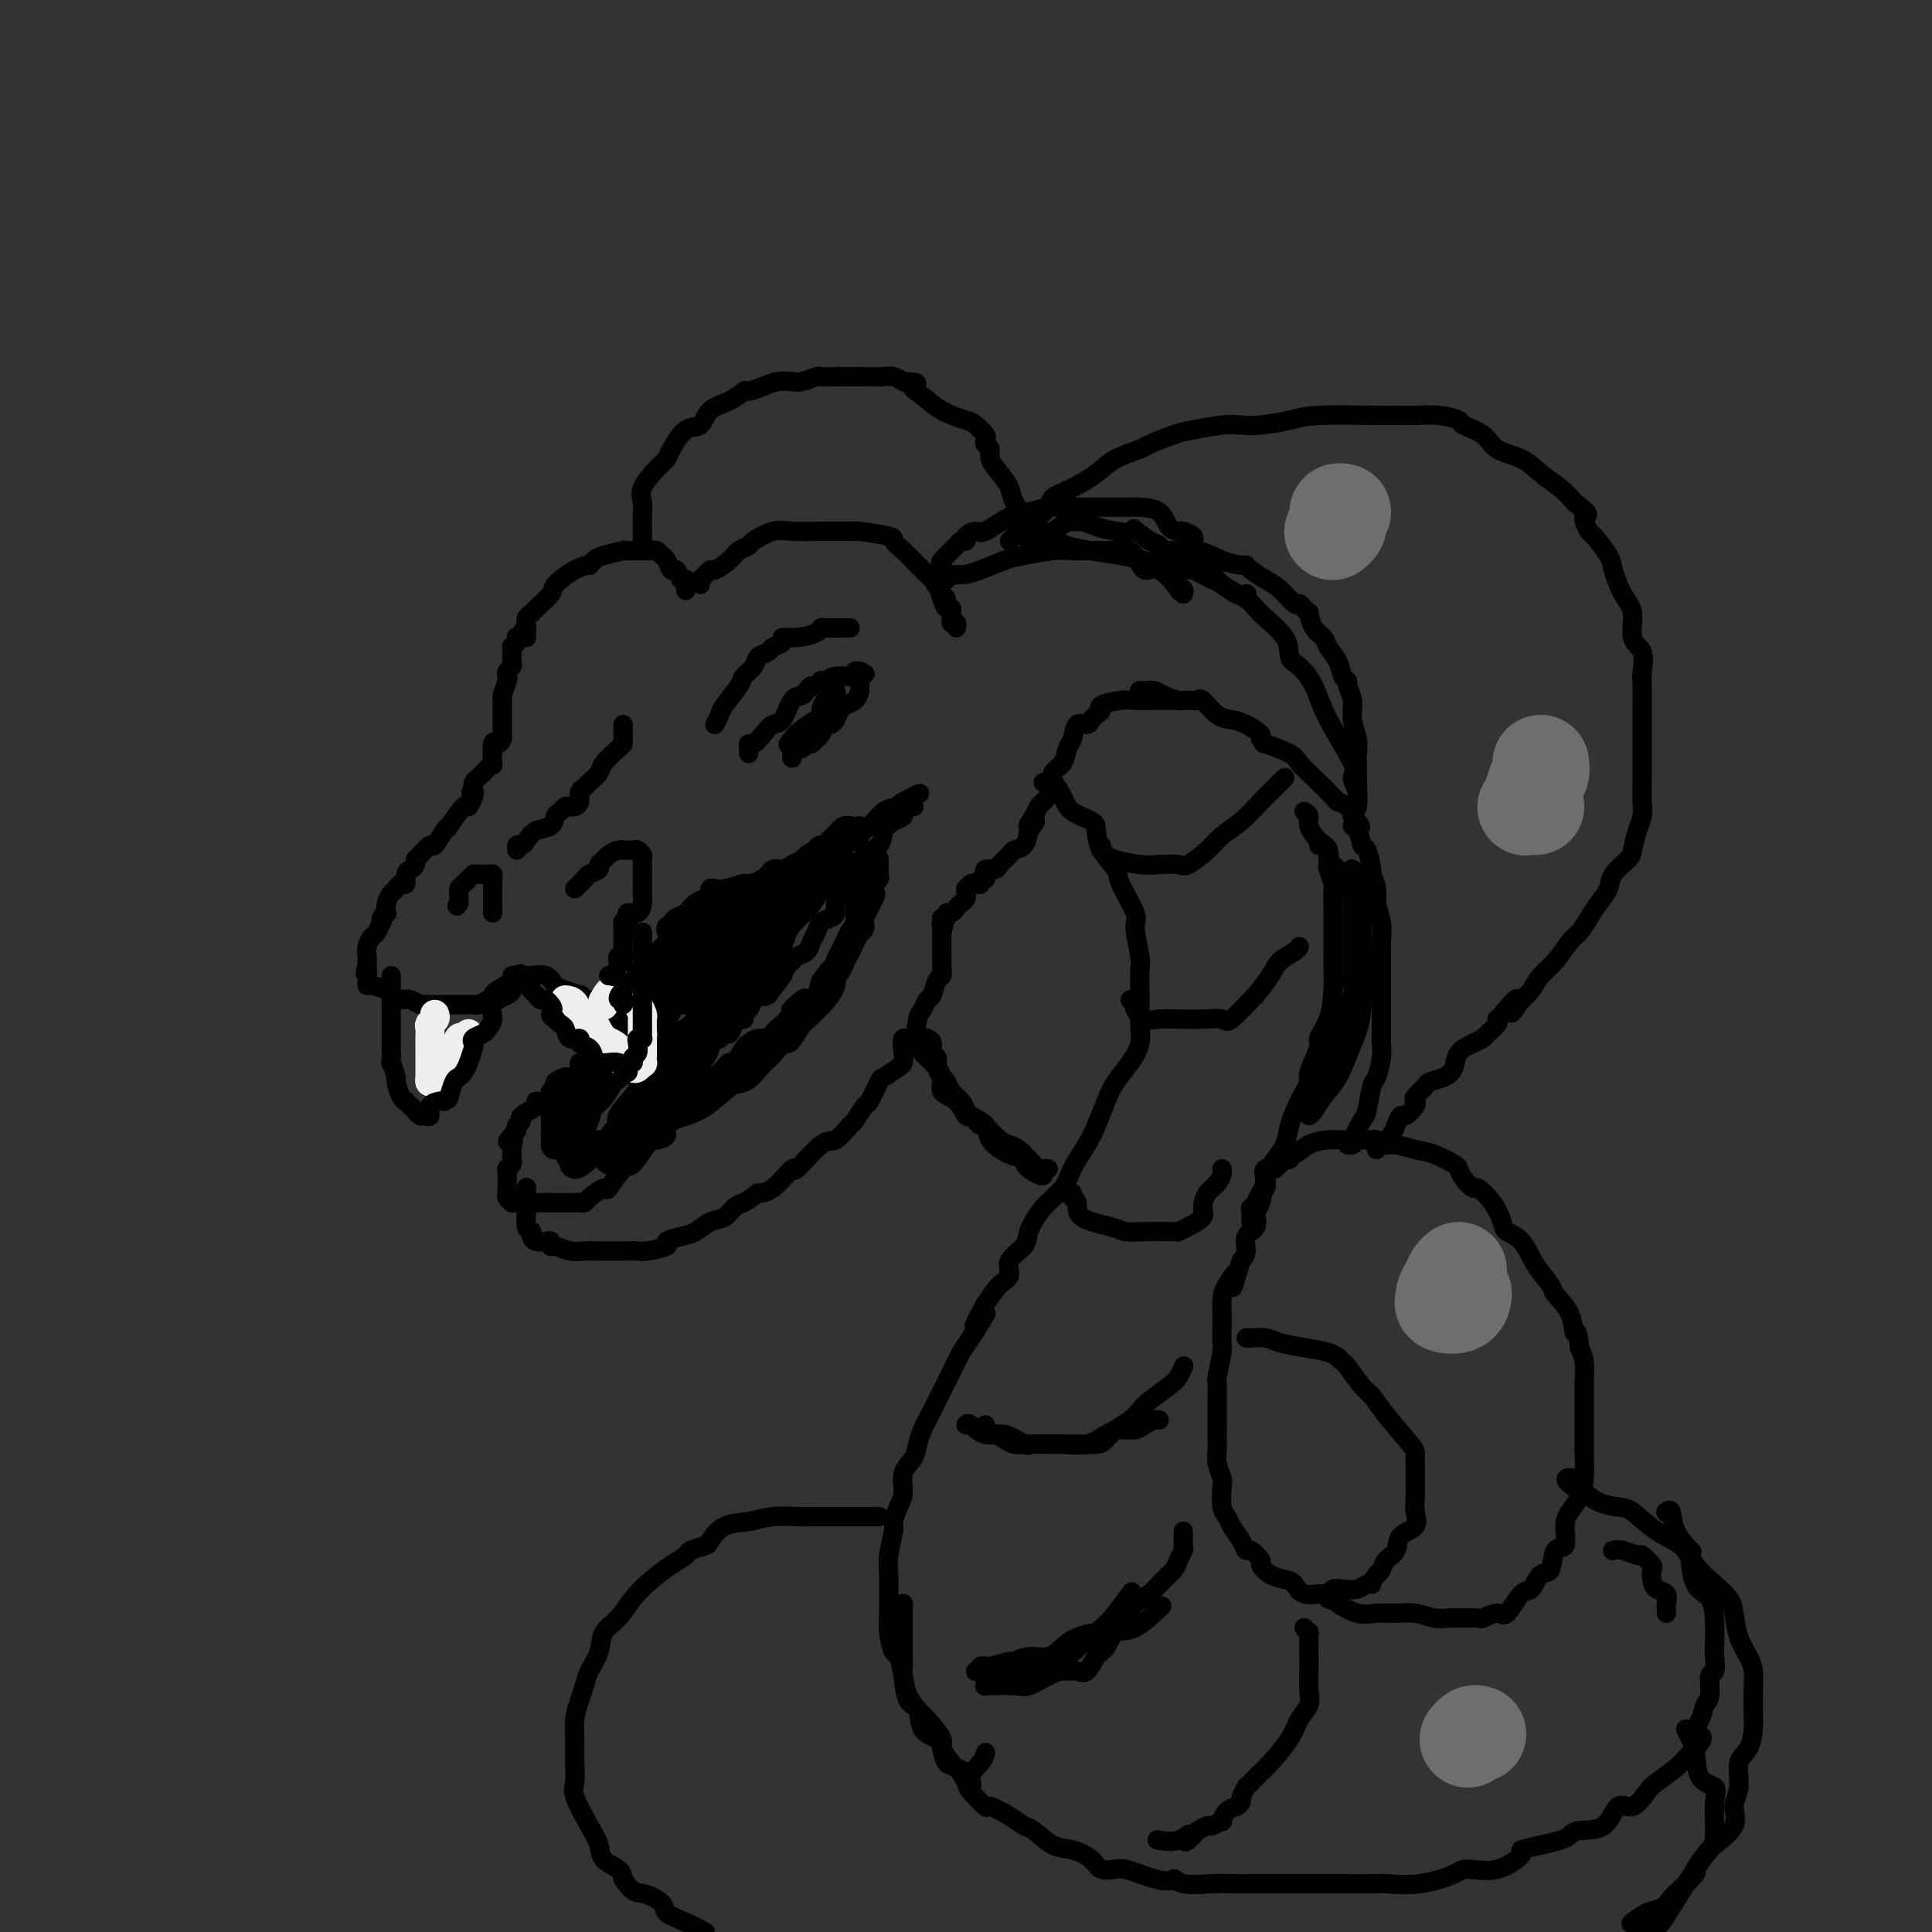 <svg viewBox='0 0 400 400' version='1.1' xmlns='http://www.w3.org/2000/svg' xmlns:xlink='http://www.w3.org/1999/xlink'><rect x="0" y="0" width="400" height="400" fill="#333333" stroke="none"/><g fill='none' stroke='rgb(0,0,0)' stroke-width='4' stroke-linecap='round' stroke-linejoin='round'><path d='M109,132c-0.008,-0.363 -0.015,-0.725 0,-1c0.015,-0.275 0.054,-0.462 0,-1c-0.054,-0.538 -0.200,-1.427 0,-2c0.200,-0.573 0.745,-0.829 1,-1c0.255,-0.171 0.220,-0.256 1,-1c0.780,-0.744 2.376,-2.146 3,-3c0.624,-0.854 0.275,-1.160 1,-2c0.725,-0.840 2.523,-2.214 4,-3c1.477,-0.786 2.632,-0.985 3,-1c0.368,-0.015 -0.051,0.154 0,0c0.051,-0.154 0.570,-0.630 1,-1c0.430,-0.370 0.769,-0.635 2,-1c1.231,-0.365 3.353,-0.830 4,-1c0.647,-0.170 -0.181,-0.046 0,0c0.181,0.046 1.372,0.012 2,0c0.628,-0.012 0.693,-0.003 1,0c0.307,0.003 0.856,-0.000 1,0c0.144,0.000 -0.116,0.003 0,0c0.116,-0.003 0.608,-0.013 1,0c0.392,0.013 0.682,0.050 1,0c0.318,-0.050 0.662,-0.187 1,0c0.338,0.187 0.668,0.696 1,1c0.332,0.304 0.666,0.401 1,1c0.334,0.599 0.667,1.700 1,2c0.333,0.300 0.667,-0.200 1,0c0.333,0.200 0.667,1.100 1,2'/><path d='M141,120c1.155,0.807 1.041,-0.175 1,0c-0.041,0.175 -0.011,1.509 0,2c0.011,0.491 0.003,0.140 0,0c-0.003,-0.140 -0.002,-0.070 0,0'/><path d='M145,121c-0.085,-0.343 -0.171,-0.686 0,-1c0.171,-0.314 0.598,-0.598 1,-1c0.402,-0.402 0.781,-0.920 1,-1c0.219,-0.080 0.280,0.278 1,0c0.720,-0.278 2.100,-1.192 3,-2c0.900,-0.808 1.320,-1.509 2,-2c0.680,-0.491 1.622,-0.773 2,-1c0.378,-0.227 0.193,-0.401 1,-1c0.807,-0.599 2.605,-1.625 4,-2c1.395,-0.375 2.387,-0.101 4,0c1.613,0.101 3.846,0.027 5,0c1.154,-0.027 1.228,-0.007 2,0c0.772,0.007 2.243,0.001 3,0c0.757,-0.001 0.799,0.003 1,0c0.201,-0.003 0.560,-0.013 1,0c0.440,0.013 0.961,0.048 1,0c0.039,-0.048 -0.403,-0.178 1,0c1.403,0.178 4.652,0.663 6,1c1.348,0.337 0.795,0.524 1,1c0.205,0.476 1.168,1.241 2,2c0.832,0.759 1.531,1.511 2,2c0.469,0.489 0.706,0.714 1,1c0.294,0.286 0.646,0.633 1,1c0.354,0.367 0.711,0.753 1,1c0.289,0.247 0.511,0.356 1,1c0.489,0.644 1.244,1.822 2,3'/><path d='M195,123c1.714,1.829 0.498,0.402 0,0c-0.498,-0.402 -0.277,0.221 0,1c0.277,0.779 0.609,1.715 1,2c0.391,0.285 0.841,-0.082 1,0c0.159,0.082 0.029,0.614 0,1c-0.029,0.386 0.045,0.625 0,1c-0.045,0.375 -0.208,0.884 0,1c0.208,0.116 0.787,-0.161 1,0c0.213,0.161 0.061,0.760 0,1c-0.061,0.240 -0.030,0.120 0,0'/><path d='M109,130c-0.452,0.311 -0.905,0.622 -1,1c-0.095,0.378 0.167,0.824 0,1c-0.167,0.176 -0.763,0.084 -1,0c-0.237,-0.084 -0.116,-0.159 0,0c0.116,0.159 0.227,0.553 0,1c-0.227,0.447 -0.792,0.946 -1,1c-0.208,0.054 -0.059,-0.336 0,0c0.059,0.336 0.030,1.400 0,2c-0.030,0.600 -0.060,0.736 0,1c0.060,0.264 0.208,0.655 0,1c-0.208,0.345 -0.774,0.643 -1,1c-0.226,0.357 -0.113,0.773 0,1c0.113,0.227 0.226,0.264 0,1c-0.226,0.736 -0.793,2.172 -1,3c-0.207,0.828 -0.056,1.048 0,1c0.056,-0.048 0.015,-0.362 0,0c-0.015,0.362 -0.004,1.402 0,2c0.004,0.598 0.001,0.756 0,1c-0.001,0.244 0.001,0.576 0,1c-0.001,0.424 -0.003,0.942 0,1c0.003,0.058 0.011,-0.342 0,0c-0.011,0.342 -0.042,1.427 0,2c0.042,0.573 0.155,0.632 0,1c-0.155,0.368 -0.580,1.043 -1,1c-0.420,-0.043 -0.837,-0.803 -1,0c-0.163,0.803 -0.072,3.171 0,4c0.072,0.829 0.124,0.120 0,0c-0.124,-0.120 -0.425,0.349 -1,1c-0.575,0.651 -1.424,1.483 -2,2c-0.576,0.517 -0.879,0.719 -1,1c-0.121,0.281 -0.061,0.640 0,1'/><path d='M98,163c-0.944,1.750 -0.303,1.125 0,1c0.303,-0.125 0.267,0.250 0,1c-0.267,0.750 -0.767,1.876 -1,2c-0.233,0.124 -0.199,-0.754 -1,0c-0.801,0.754 -2.437,3.139 -3,4c-0.563,0.861 -0.052,0.199 0,0c0.052,-0.199 -0.354,0.065 -1,1c-0.646,0.935 -1.531,2.541 -2,3c-0.469,0.459 -0.521,-0.227 -1,0c-0.479,0.227 -1.386,1.369 -2,2c-0.614,0.631 -0.934,0.751 -1,1c-0.066,0.249 0.123,0.626 0,1c-0.123,0.374 -0.558,0.744 -1,1c-0.442,0.256 -0.892,0.396 -1,1c-0.108,0.604 0.125,1.670 0,2c-0.125,0.330 -0.608,-0.076 -1,0c-0.392,0.076 -0.692,0.632 -1,1c-0.308,0.368 -0.622,0.546 -1,1c-0.378,0.454 -0.819,1.184 -1,2c-0.181,0.816 -0.100,1.719 0,2c0.100,0.281 0.220,-0.061 0,0c-0.220,0.061 -0.780,0.526 -1,1c-0.220,0.474 -0.101,0.956 0,1c0.101,0.044 0.185,-0.349 0,0c-0.185,0.349 -0.638,1.441 -1,2c-0.362,0.559 -0.633,0.583 -1,1c-0.367,0.417 -0.830,1.225 -1,2c-0.170,0.775 -0.046,1.516 0,2c0.046,0.484 0.013,0.710 0,1c-0.013,0.290 -0.007,0.645 0,1'/><path d='M76,200c-0.774,2.483 -0.208,1.191 0,1c0.208,-0.191 0.057,0.718 0,1c-0.057,0.282 -0.019,-0.065 0,0c0.019,0.065 0.018,0.542 0,1c-0.018,0.458 -0.054,0.897 0,1c0.054,0.103 0.199,-0.130 1,0c0.801,0.130 2.259,0.622 3,1c0.741,0.378 0.766,0.641 1,1c0.234,0.359 0.679,0.814 1,1c0.321,0.186 0.520,0.102 1,0c0.480,-0.102 1.241,-0.224 2,0c0.759,0.224 1.517,0.792 2,1c0.483,0.208 0.690,0.056 1,0c0.310,-0.056 0.724,-0.015 1,0c0.276,0.015 0.414,0.004 1,0c0.586,-0.004 1.621,-0.001 2,0c0.379,0.001 0.104,0.001 1,0c0.896,-0.001 2.965,-0.003 4,0c1.035,0.003 1.037,0.012 1,0c-0.037,-0.012 -0.114,-0.044 0,0c0.114,0.044 0.420,0.163 1,0c0.580,-0.163 1.433,-0.608 2,-1c0.567,-0.392 0.849,-0.732 1,-1c0.151,-0.268 0.170,-0.464 1,-1c0.830,-0.536 2.470,-1.412 3,-2c0.530,-0.588 -0.050,-0.889 0,-1c0.050,-0.111 0.728,-0.032 1,0c0.272,0.032 0.136,0.016 0,0'/><path d='M107,202c1.099,-0.771 0.847,-0.200 1,0c0.153,0.200 0.711,0.028 1,0c0.289,-0.028 0.309,0.088 1,0c0.691,-0.088 2.052,-0.378 3,0c0.948,0.378 1.481,1.426 2,2c0.519,0.574 1.022,0.676 2,1c0.978,0.324 2.429,0.872 3,1c0.571,0.128 0.261,-0.162 0,0c-0.261,0.162 -0.473,0.775 0,1c0.473,0.225 1.633,0.060 2,0c0.367,-0.060 -0.057,-0.016 0,0c0.057,0.016 0.596,0.004 1,0c0.404,-0.004 0.672,-0.001 1,0c0.328,0.001 0.715,0.000 1,0c0.285,-0.000 0.468,-0.000 1,0c0.532,0.000 1.414,0.000 2,0c0.586,-0.000 0.878,-0.000 1,0c0.122,0.000 0.075,0.001 0,0c-0.075,-0.001 -0.178,-0.004 0,0c0.178,0.004 0.636,0.016 1,0c0.364,-0.016 0.632,-0.060 1,0c0.368,0.060 0.834,0.223 1,0c0.166,-0.223 0.030,-0.833 0,-1c-0.030,-0.167 0.044,0.110 0,0c-0.044,-0.110 -0.208,-0.607 0,-1c0.208,-0.393 0.787,-0.683 1,-1c0.213,-0.317 0.061,-0.662 0,-1c-0.061,-0.338 -0.030,-0.669 0,-1'/><path d='M133,202c0.097,-1.171 -0.160,-1.599 0,-2c0.160,-0.401 0.735,-0.776 1,-1c0.265,-0.224 0.218,-0.298 1,-1c0.782,-0.702 2.394,-2.034 3,-3c0.606,-0.966 0.207,-1.567 0,-2c-0.207,-0.433 -0.221,-0.697 0,-1c0.221,-0.303 0.679,-0.644 1,-1c0.321,-0.356 0.507,-0.725 1,-1c0.493,-0.275 1.294,-0.456 2,-1c0.706,-0.544 1.316,-1.453 2,-2c0.684,-0.547 1.441,-0.734 2,-1c0.559,-0.266 0.921,-0.611 1,-1c0.079,-0.389 -0.125,-0.822 0,-1c0.125,-0.178 0.579,-0.102 1,0c0.421,0.102 0.809,0.230 2,0c1.191,-0.230 3.187,-0.817 4,-1c0.813,-0.183 0.444,0.039 1,0c0.556,-0.039 2.037,-0.339 3,-1c0.963,-0.661 1.409,-1.682 2,-2c0.591,-0.318 1.327,0.069 2,0c0.673,-0.069 1.284,-0.594 2,-1c0.716,-0.406 1.536,-0.693 2,-1c0.464,-0.307 0.572,-0.633 1,-1c0.428,-0.367 1.178,-0.775 2,-1c0.822,-0.225 1.717,-0.267 3,-1c1.283,-0.733 2.953,-2.157 4,-3c1.047,-0.843 1.471,-1.104 2,-1c0.529,0.104 1.162,0.574 2,0c0.838,-0.574 1.879,-2.193 3,-3c1.121,-0.807 2.320,-0.802 3,-1c0.680,-0.198 0.840,-0.599 1,-1'/><path d='M187,166c6.659,-3.300 1.805,-1.051 0,0c-1.805,1.051 -0.561,0.904 0,1c0.561,0.096 0.441,0.434 0,1c-0.441,0.566 -1.201,1.360 -2,2c-0.799,0.640 -1.636,1.124 -2,2c-0.364,0.876 -0.254,2.142 -1,3c-0.746,0.858 -2.347,1.307 -3,2c-0.653,0.693 -0.356,1.628 -1,3c-0.644,1.372 -2.227,3.180 -3,4c-0.773,0.820 -0.736,0.653 -1,1c-0.264,0.347 -0.830,1.209 -1,2c-0.170,0.791 0.056,1.510 0,2c-0.056,0.490 -0.395,0.751 -1,1c-0.605,0.249 -1.475,0.486 -2,1c-0.525,0.514 -0.704,1.304 -1,2c-0.296,0.696 -0.709,1.299 -1,2c-0.291,0.701 -0.459,1.500 -1,2c-0.541,0.500 -1.454,0.701 -2,1c-0.546,0.299 -0.724,0.696 -1,1c-0.276,0.304 -0.650,0.515 -1,1c-0.350,0.485 -0.675,1.242 -1,2'/><path d='M162,202c-4.289,5.899 -2.511,2.645 -2,2c0.511,-0.645 -0.245,1.318 -1,2c-0.755,0.682 -1.508,0.081 -2,0c-0.492,-0.081 -0.723,0.356 -1,1c-0.277,0.644 -0.599,1.495 -1,2c-0.401,0.505 -0.881,0.665 -1,1c-0.119,0.335 0.123,0.845 0,1c-0.123,0.155 -0.611,-0.046 -1,0c-0.389,0.046 -0.679,0.338 -1,1c-0.321,0.662 -0.674,1.693 -1,2c-0.326,0.307 -0.626,-0.110 -1,0c-0.374,0.110 -0.821,0.746 -1,1c-0.179,0.254 -0.089,0.127 0,0'/><path d='M129,199c0.000,0.341 0.000,0.682 0,1c-0.000,0.318 -0.000,0.614 0,1c0.000,0.386 0.000,0.863 0,1c-0.000,0.137 -0.000,-0.067 0,0c0.000,0.067 0.000,0.403 0,1c-0.000,0.597 -0.000,1.455 0,2c0.000,0.545 0.001,0.778 0,1c-0.001,0.222 -0.002,0.435 0,1c0.002,0.565 0.009,1.483 0,2c-0.009,0.517 -0.034,0.634 0,1c0.034,0.366 0.126,0.981 0,1c-0.126,0.019 -0.469,-0.557 -1,0c-0.531,0.557 -1.250,2.248 -2,3c-0.750,0.752 -1.529,0.564 -2,1c-0.471,0.436 -0.632,1.496 -1,2c-0.368,0.504 -0.943,0.450 -1,1c-0.057,0.550 0.403,1.702 0,2c-0.403,0.298 -1.671,-0.257 -2,0c-0.329,0.257 0.281,1.326 0,2c-0.281,0.674 -1.452,0.953 -2,1c-0.548,0.047 -0.474,-0.137 -1,0c-0.526,0.137 -1.652,0.597 -2,1c-0.348,0.403 0.082,0.751 0,1c-0.082,0.249 -0.674,0.399 -1,1c-0.326,0.601 -0.384,1.652 -1,2c-0.616,0.348 -1.791,-0.009 -2,0c-0.209,0.009 0.546,0.384 0,1c-0.546,0.616 -2.394,1.474 -3,2c-0.606,0.526 0.029,0.718 0,1c-0.029,0.282 -0.723,0.652 -1,1c-0.277,0.348 -0.139,0.674 0,1'/><path d='M107,234c-3.166,3.483 -1.580,2.191 -1,2c0.580,-0.191 0.156,0.718 0,1c-0.156,0.282 -0.042,-0.065 0,0c0.042,0.065 0.012,0.542 0,1c-0.012,0.458 -0.007,0.897 0,1c0.007,0.103 0.016,-0.131 0,0c-0.016,0.131 -0.057,0.627 0,1c0.057,0.373 0.211,0.623 0,1c-0.211,0.377 -0.789,0.879 -1,1c-0.211,0.121 -0.057,-0.140 0,0c0.057,0.140 0.015,0.683 0,1c-0.015,0.317 -0.004,0.410 0,1c0.004,0.590 -0.000,1.678 0,2c0.000,0.322 0.004,-0.120 0,0c-0.004,0.120 -0.016,0.803 0,1c0.016,0.197 0.059,-0.091 0,0c-0.059,0.091 -0.222,0.560 0,1c0.222,0.440 0.827,0.850 1,1c0.173,0.150 -0.088,0.040 0,0c0.088,-0.040 0.524,-0.011 1,0c0.476,0.011 0.993,0.003 2,0c1.007,-0.003 2.503,-0.002 4,0'/><path d='M113,249c1.382,-0.000 1.338,-0.002 2,0c0.662,0.002 2.031,0.006 3,0c0.969,-0.006 1.539,-0.022 2,0c0.461,0.022 0.813,0.082 1,0c0.187,-0.082 0.209,-0.305 1,-1c0.791,-0.695 2.351,-1.861 3,-2c0.649,-0.139 0.386,0.748 1,0c0.614,-0.748 2.106,-3.131 3,-4c0.894,-0.869 1.189,-0.225 2,-1c0.811,-0.775 2.137,-2.970 3,-4c0.863,-1.030 1.262,-0.895 2,-1c0.738,-0.105 1.816,-0.451 2,-1c0.184,-0.549 -0.526,-1.303 0,-2c0.526,-0.697 2.289,-1.338 3,-2c0.711,-0.662 0.372,-1.344 1,-2c0.628,-0.656 2.224,-1.285 3,-2c0.776,-0.715 0.733,-1.515 1,-2c0.267,-0.485 0.845,-0.654 1,-1c0.155,-0.346 -0.113,-0.868 0,-1c0.113,-0.132 0.607,0.125 1,0c0.393,-0.125 0.687,-0.633 1,-1c0.313,-0.367 0.647,-0.595 1,-1c0.353,-0.405 0.726,-0.988 1,-1c0.274,-0.012 0.449,0.547 1,0c0.551,-0.547 1.477,-2.201 2,-3c0.523,-0.799 0.644,-0.743 1,-1c0.356,-0.257 0.946,-0.829 2,-1c1.054,-0.171 2.571,0.057 3,0c0.429,-0.057 -0.231,-0.400 0,-1c0.231,-0.600 1.352,-1.457 2,-2c0.648,-0.543 0.824,-0.771 1,-1'/><path d='M163,211c5.992,-5.745 1.972,-2.607 1,-2c-0.972,0.607 1.106,-1.318 2,-2c0.894,-0.682 0.606,-0.121 1,0c0.394,0.121 1.470,-0.198 2,-1c0.530,-0.802 0.512,-2.088 1,-3c0.488,-0.912 1.480,-1.450 2,-2c0.520,-0.550 0.567,-1.112 1,-2c0.433,-0.888 1.252,-2.102 2,-3c0.748,-0.898 1.426,-1.480 2,-2c0.574,-0.520 1.043,-0.979 1,-1c-0.043,-0.021 -0.600,0.397 0,-1c0.600,-1.397 2.356,-4.608 3,-6c0.644,-1.392 0.176,-0.964 0,-1c-0.176,-0.036 -0.061,-0.535 0,-1c0.061,-0.465 0.069,-0.897 0,-1c-0.069,-0.103 -0.215,0.123 0,0c0.215,-0.123 0.790,-0.594 1,-1c0.210,-0.406 0.056,-0.748 0,-1c-0.056,-0.252 -0.015,-0.414 0,-1c0.015,-0.586 0.004,-1.596 0,-2c-0.004,-0.404 -0.002,-0.202 0,0'/><path d='M109,246c-0.000,-0.127 -0.000,-0.255 0,0c0.000,0.255 0.000,0.892 0,1c-0.000,0.108 -0.001,-0.315 0,0c0.001,0.315 0.004,1.367 0,2c-0.004,0.633 -0.015,0.848 0,1c0.015,0.152 0.056,0.240 0,1c-0.056,0.760 -0.209,2.193 0,3c0.209,0.807 0.781,0.987 1,1c0.219,0.013 0.087,-0.141 0,0c-0.087,0.141 -0.129,0.578 0,1c0.129,0.422 0.428,0.830 1,1c0.572,0.170 1.416,0.102 2,0c0.584,-0.102 0.908,-0.238 1,0c0.092,0.238 -0.050,0.848 0,1c0.050,0.152 0.290,-0.155 1,0c0.710,0.155 1.889,0.774 3,1c1.111,0.226 2.152,0.061 3,0c0.848,-0.061 1.502,-0.016 2,0c0.498,0.016 0.841,0.005 2,0c1.159,-0.005 3.135,-0.004 4,0c0.865,0.004 0.618,0.012 1,0c0.382,-0.012 1.393,-0.045 2,0c0.607,0.045 0.809,0.168 2,0c1.191,-0.168 3.372,-0.626 4,-1c0.628,-0.374 -0.295,-0.662 0,-1c0.295,-0.338 1.808,-0.724 3,-1c1.192,-0.276 2.062,-0.441 3,-1c0.938,-0.559 1.942,-1.511 3,-2c1.058,-0.489 2.169,-0.516 3,-1c0.831,-0.484 1.380,-1.424 2,-2c0.620,-0.576 1.310,-0.788 2,-1'/><path d='M154,249c3.038,-1.855 2.635,-1.994 3,-2c0.365,-0.006 1.500,0.121 3,-1c1.500,-1.121 3.365,-3.488 4,-4c0.635,-0.512 0.039,0.833 1,0c0.961,-0.833 3.480,-3.842 5,-5c1.520,-1.158 2.041,-0.464 3,-1c0.959,-0.536 2.355,-2.302 3,-3c0.645,-0.698 0.538,-0.329 1,-1c0.462,-0.671 1.493,-2.383 2,-3c0.507,-0.617 0.490,-0.140 1,-1c0.510,-0.860 1.549,-3.058 2,-4c0.451,-0.942 0.315,-0.629 1,-1c0.685,-0.371 2.190,-1.427 3,-2c0.810,-0.573 0.924,-0.665 1,-1c0.076,-0.335 0.114,-0.915 0,-2c-0.114,-1.085 -0.382,-2.676 0,-3c0.382,-0.324 1.412,0.620 2,0c0.588,-0.620 0.735,-2.804 1,-4c0.265,-1.196 0.649,-1.404 1,-2c0.351,-0.596 0.668,-1.578 1,-2c0.332,-0.422 0.677,-0.283 1,-1c0.323,-0.717 0.622,-2.290 1,-3c0.378,-0.710 0.833,-0.557 1,-1c0.167,-0.443 0.045,-1.481 0,-2c-0.045,-0.519 -0.012,-0.520 0,-1c0.012,-0.480 0.003,-1.439 0,-2c-0.003,-0.561 -0.001,-0.725 0,-1c0.001,-0.275 0.000,-0.661 0,-1c-0.000,-0.339 -0.000,-0.630 0,-1c0.000,-0.370 0.000,-0.820 0,-1c-0.000,-0.180 -0.000,-0.090 0,0'/><path d='M195,193c1.388,-4.802 0.357,-2.807 0,-2c-0.357,0.807 -0.040,0.427 0,0c0.040,-0.427 -0.196,-0.902 0,-1c0.196,-0.098 0.826,0.181 1,0c0.174,-0.181 -0.107,-0.822 0,-1c0.107,-0.178 0.603,0.107 1,0c0.397,-0.107 0.695,-0.607 1,-1c0.305,-0.393 0.617,-0.679 1,-1c0.383,-0.321 0.838,-0.678 1,-1c0.162,-0.322 0.032,-0.608 0,-1c-0.032,-0.392 0.034,-0.888 0,-1c-0.034,-0.112 -0.168,0.162 0,0c0.168,-0.162 0.637,-0.760 1,-1c0.363,-0.240 0.619,-0.121 1,0c0.381,0.121 0.887,0.244 1,0c0.113,-0.244 -0.168,-0.854 0,-1c0.168,-0.146 0.784,0.172 1,0c0.216,-0.172 0.032,-0.833 0,-1c-0.032,-0.167 0.090,0.159 0,0c-0.090,-0.159 -0.390,-0.802 0,-1c0.390,-0.198 1.470,0.051 2,0c0.530,-0.051 0.509,-0.400 1,-1c0.491,-0.600 1.492,-1.449 2,-2c0.508,-0.551 0.521,-0.802 1,-1c0.479,-0.198 1.422,-0.342 2,-1c0.578,-0.658 0.789,-1.829 1,-3'/><path d='M213,172c2.738,-3.385 0.584,-1.346 0,-1c-0.584,0.346 0.402,-0.999 1,-2c0.598,-1.001 0.808,-1.656 1,-2c0.192,-0.344 0.366,-0.375 1,-1c0.634,-0.625 1.728,-1.842 2,-3c0.272,-1.158 -0.279,-2.255 0,-3c0.279,-0.745 1.388,-1.137 2,-2c0.612,-0.863 0.727,-2.196 1,-3c0.273,-0.804 0.703,-1.080 1,-2c0.297,-0.920 0.463,-2.484 1,-3c0.537,-0.516 1.447,0.017 2,0c0.553,-0.017 0.749,-0.583 1,-1c0.251,-0.417 0.557,-0.686 1,-1c0.443,-0.314 1.024,-0.673 1,-1c-0.024,-0.327 -0.652,-0.624 0,-1c0.652,-0.376 2.584,-0.833 4,-1c1.416,-0.167 2.317,-0.045 3,0c0.683,0.045 1.150,0.012 2,0c0.850,-0.012 2.084,-0.003 3,0c0.916,0.003 1.516,0.001 2,0c0.484,-0.001 0.853,-0.000 1,0c0.147,0.000 0.074,0.000 0,0'/><path d='M195,118c0.085,-0.392 0.171,-0.784 0,-1c-0.171,-0.216 -0.598,-0.257 0,-1c0.598,-0.743 2.219,-2.190 3,-3c0.781,-0.810 0.720,-0.985 1,-1c0.280,-0.015 0.900,0.129 1,0c0.100,-0.129 -0.319,-0.531 0,-1c0.319,-0.469 1.378,-1.005 2,-1c0.622,0.005 0.809,0.551 2,0c1.191,-0.551 3.386,-2.200 5,-3c1.614,-0.800 2.648,-0.750 4,-1c1.352,-0.250 3.021,-0.799 4,-1c0.979,-0.201 1.267,-0.054 2,0c0.733,0.054 1.912,0.015 3,0c1.088,-0.015 2.085,-0.004 3,0c0.915,0.004 1.747,0.002 3,0c1.253,-0.002 2.926,-0.004 4,0c1.074,0.004 1.549,0.015 2,0c0.451,-0.015 0.879,-0.057 2,0c1.121,0.057 2.935,0.214 4,1c1.065,0.786 1.382,2.200 2,3c0.618,0.800 1.539,0.985 2,1c0.461,0.015 0.464,-0.140 1,0c0.536,0.140 1.606,0.576 2,1c0.394,0.424 0.113,0.835 0,1c-0.113,0.165 -0.056,0.082 0,0'/></g>
<g fill='none' stroke='rgb(0,0,0)' stroke-width='6' stroke-linecap='round' stroke-linejoin='round'><path d='M142,198c0.059,0.511 0.118,1.022 0,1c-0.118,-0.022 -0.412,-0.578 -1,0c-0.588,0.578 -1.471,2.291 -2,3c-0.529,0.709 -0.706,0.413 -1,1c-0.294,0.587 -0.707,2.058 -1,3c-0.293,0.942 -0.468,1.355 -1,2c-0.532,0.645 -1.421,1.523 -2,2c-0.579,0.477 -0.848,0.554 -1,1c-0.152,0.446 -0.187,1.261 -1,2c-0.813,0.739 -2.403,1.403 -3,2c-0.597,0.597 -0.201,1.128 0,2c0.201,0.872 0.206,2.086 0,3c-0.206,0.914 -0.622,1.528 -1,2c-0.378,0.472 -0.717,0.803 -1,1c-0.283,0.197 -0.509,0.262 -1,1c-0.491,0.738 -1.246,2.151 -2,3c-0.754,0.849 -1.507,1.134 -2,2c-0.493,0.866 -0.724,2.312 -1,3c-0.276,0.688 -0.596,0.619 -1,1c-0.404,0.381 -0.894,1.212 -1,2c-0.106,0.788 0.170,1.531 0,2c-0.170,0.469 -0.788,0.662 -1,1c-0.212,0.338 -0.019,0.822 0,1c0.019,0.178 -0.138,0.051 0,0c0.138,-0.051 0.569,-0.025 1,0'/><path d='M119,239c-1.058,3.829 1.299,1.401 3,0c1.701,-1.401 2.748,-1.776 4,-2c1.252,-0.224 2.710,-0.298 4,-1c1.290,-0.702 2.411,-2.031 4,-3c1.589,-0.969 3.646,-1.577 5,-2c1.354,-0.423 2.005,-0.659 3,-1c0.995,-0.341 2.334,-0.785 4,-2c1.666,-1.215 3.658,-3.199 5,-4c1.342,-0.801 2.032,-0.418 3,-1c0.968,-0.582 2.213,-2.127 3,-3c0.787,-0.873 1.117,-1.073 2,-2c0.883,-0.927 2.321,-2.581 3,-3c0.679,-0.419 0.600,0.398 1,0c0.400,-0.398 1.278,-2.011 2,-3c0.722,-0.989 1.289,-1.354 2,-2c0.711,-0.646 1.567,-1.573 2,-2c0.433,-0.427 0.445,-0.355 1,-1c0.555,-0.645 1.654,-2.007 2,-3c0.346,-0.993 -0.062,-1.617 0,-2c0.062,-0.383 0.594,-0.526 1,-1c0.406,-0.474 0.687,-1.279 1,-2c0.313,-0.721 0.658,-1.359 1,-2c0.342,-0.641 0.680,-1.284 1,-2c0.320,-0.716 0.622,-1.504 1,-2c0.378,-0.496 0.833,-0.699 1,-1c0.167,-0.301 0.045,-0.700 0,-1c-0.045,-0.300 -0.012,-0.500 0,-1c0.012,-0.500 0.003,-1.299 0,-2c-0.003,-0.701 -0.001,-1.304 0,-2c0.001,-0.696 0.000,-1.485 0,-2c-0.000,-0.515 -0.000,-0.758 0,-1'/><path d='M178,183c1.000,-3.500 0.500,-1.750 0,0'/><path d='M176,172c-0.333,-0.089 -0.667,-0.177 -1,0c-0.333,0.177 -0.667,0.620 -1,1c-0.333,0.380 -0.667,0.696 -1,1c-0.333,0.304 -0.667,0.596 -1,1c-0.333,0.404 -0.665,0.919 -1,1c-0.335,0.081 -0.671,-0.270 -1,0c-0.329,0.270 -0.650,1.163 -1,2c-0.350,0.837 -0.729,1.618 -1,2c-0.271,0.382 -0.435,0.367 -1,1c-0.565,0.633 -1.533,1.916 -2,3c-0.467,1.084 -0.434,1.971 -1,3c-0.566,1.029 -1.731,2.202 -2,3c-0.269,0.798 0.356,1.223 0,2c-0.356,0.777 -1.695,1.906 -2,3c-0.305,1.094 0.424,2.151 0,3c-0.424,0.849 -2.000,1.489 -3,2c-1.000,0.511 -1.423,0.893 -2,2c-0.577,1.107 -1.307,2.937 -2,4c-0.693,1.063 -1.347,1.358 -2,2c-0.653,0.642 -1.305,1.632 -2,3c-0.695,1.368 -1.435,3.115 -2,4c-0.565,0.885 -0.956,0.907 -1,1c-0.044,0.093 0.260,0.256 0,1c-0.260,0.744 -1.085,2.068 -2,3c-0.915,0.932 -1.921,1.472 -2,2c-0.079,0.528 0.769,1.045 0,2c-0.769,0.955 -3.155,2.349 -4,3c-0.845,0.651 -0.151,0.560 0,1c0.151,0.440 -0.243,1.411 -1,2c-0.757,0.589 -1.879,0.794 -3,1'/><path d='M134,231c-6.676,9.533 -2.367,3.865 -1,2c1.367,-1.865 -0.209,0.073 -1,1c-0.791,0.927 -0.798,0.845 -1,1c-0.202,0.155 -0.598,0.548 -1,1c-0.402,0.452 -0.811,0.961 -1,1c-0.189,0.039 -0.159,-0.394 0,0c0.159,0.394 0.446,1.615 0,2c-0.446,0.385 -1.625,-0.064 -2,0c-0.375,0.064 0.054,0.643 0,1c-0.054,0.357 -0.593,0.494 -1,0c-0.407,-0.494 -0.684,-1.618 0,-3c0.684,-1.382 2.327,-3.021 3,-4c0.673,-0.979 0.375,-1.296 1,-2c0.625,-0.704 2.172,-1.794 3,-3c0.828,-1.206 0.937,-2.527 2,-4c1.063,-1.473 3.082,-3.099 4,-4c0.918,-0.901 0.736,-1.076 1,-2c0.264,-0.924 0.974,-2.596 2,-3c1.026,-0.404 2.368,0.461 3,0c0.632,-0.461 0.553,-2.247 2,-4c1.447,-1.753 4.420,-3.472 6,-5c1.580,-1.528 1.768,-2.863 2,-4c0.232,-1.137 0.510,-2.075 1,-3c0.490,-0.925 1.193,-1.835 2,-3c0.807,-1.165 1.717,-2.583 2,-3c0.283,-0.417 -0.062,0.167 0,0c0.062,-0.167 0.531,-1.083 1,-2'/><path d='M161,191c5.658,-7.455 2.304,-1.594 1,0c-1.304,1.594 -0.559,-1.079 0,-2c0.559,-0.921 0.931,-0.089 1,0c0.069,0.089 -0.166,-0.564 0,-1c0.166,-0.436 0.734,-0.653 1,-1c0.266,-0.347 0.229,-0.823 0,-1c-0.229,-0.177 -0.649,-0.056 -1,0c-0.351,0.056 -0.631,0.046 -1,0c-0.369,-0.046 -0.825,-0.128 -1,0c-0.175,0.128 -0.068,0.465 -1,1c-0.932,0.535 -2.901,1.269 -4,2c-1.099,0.731 -1.326,1.458 -2,2c-0.674,0.542 -1.794,0.898 -3,2c-1.206,1.102 -2.498,2.950 -3,4c-0.502,1.050 -0.215,1.301 -1,2c-0.785,0.699 -2.643,1.844 -4,3c-1.357,1.156 -2.213,2.321 -3,3c-0.787,0.679 -1.503,0.872 -2,2c-0.497,1.128 -0.774,3.192 -1,4c-0.226,0.808 -0.401,0.361 -1,1c-0.599,0.639 -1.623,2.364 -2,3c-0.377,0.636 -0.108,0.182 0,0c0.108,-0.182 0.054,-0.091 0,0'/><path d='M134,215c-2.035,2.678 1.377,-1.629 3,-4c1.623,-2.371 1.457,-2.808 2,-4c0.543,-1.192 1.794,-3.141 3,-5c1.206,-1.859 2.368,-3.628 3,-4c0.632,-0.372 0.736,0.655 1,0c0.264,-0.655 0.690,-2.990 1,-4c0.310,-1.010 0.505,-0.694 1,-1c0.495,-0.306 1.292,-1.235 2,-2c0.708,-0.765 1.328,-1.367 2,-2c0.672,-0.633 1.395,-1.298 2,-2c0.605,-0.702 1.091,-1.442 2,-2c0.909,-0.558 2.241,-0.934 3,-1c0.759,-0.066 0.946,0.177 1,0c0.054,-0.177 -0.025,-0.776 0,-1c0.025,-0.224 0.154,-0.075 0,0c-0.154,0.075 -0.593,0.075 -1,0c-0.407,-0.075 -0.784,-0.224 -1,0c-0.216,0.224 -0.271,0.820 -1,1c-0.729,0.180 -2.132,-0.055 -3,0c-0.868,0.055 -1.202,0.400 -2,1c-0.798,0.600 -2.059,1.453 -3,2c-0.941,0.547 -1.561,0.786 -2,1c-0.439,0.214 -0.695,0.404 -1,1c-0.305,0.596 -0.659,1.599 -1,2c-0.341,0.401 -0.671,0.201 -1,0'/><path d='M144,191c-2.720,1.519 -2.020,1.816 -2,2c0.020,0.184 -0.642,0.257 -1,1c-0.358,0.743 -0.414,2.158 -1,3c-0.586,0.842 -1.704,1.111 -2,2c-0.296,0.889 0.230,2.397 0,3c-0.230,0.603 -1.214,0.299 -2,1c-0.786,0.701 -1.373,2.407 -2,4c-0.627,1.593 -1.295,3.075 -2,4c-0.705,0.925 -1.446,1.294 -2,2c-0.554,0.706 -0.922,1.748 -1,2c-0.078,0.252 0.134,-0.287 0,0c-0.134,0.287 -0.613,1.401 -1,2c-0.387,0.599 -0.681,0.684 -1,1c-0.319,0.316 -0.663,0.862 -1,1c-0.337,0.138 -0.668,-0.131 -1,0c-0.332,0.131 -0.666,0.661 -1,1c-0.334,0.339 -0.666,0.486 -1,1c-0.334,0.514 -0.668,1.395 -1,2c-0.332,0.605 -0.663,0.935 -1,1c-0.337,0.065 -0.682,-0.136 -1,0c-0.318,0.136 -0.611,0.611 -1,1c-0.389,0.389 -0.874,0.694 -1,1c-0.126,0.306 0.106,0.612 0,1c-0.106,0.388 -0.550,0.859 -1,1c-0.450,0.141 -0.905,-0.047 -1,0c-0.095,0.047 0.171,0.327 0,1c-0.171,0.673 -0.778,1.737 -1,2c-0.222,0.263 -0.060,-0.275 0,0c0.060,0.275 0.017,1.364 0,2c-0.017,0.636 -0.009,0.818 0,1'/><path d='M115,234c-0.154,1.110 -0.040,0.886 0,1c0.040,0.114 0.007,0.566 0,1c-0.007,0.434 0.014,0.848 0,1c-0.014,0.152 -0.061,0.041 0,0c0.061,-0.041 0.232,-0.012 1,0c0.768,0.012 2.134,0.007 3,0c0.866,-0.007 1.233,-0.015 2,0c0.767,0.015 1.934,0.054 3,0c1.066,-0.054 2.033,-0.200 3,-1c0.967,-0.800 1.936,-2.255 2,-3c0.064,-0.745 -0.775,-0.782 0,-2c0.775,-1.218 3.164,-3.618 4,-5c0.836,-1.382 0.117,-1.745 0,-2c-0.117,-0.255 0.367,-0.402 1,-1c0.633,-0.598 1.414,-1.648 2,-3c0.586,-1.352 0.978,-3.006 2,-4c1.022,-0.994 2.673,-1.329 4,-2c1.327,-0.671 2.329,-1.679 3,-3c0.671,-1.321 1.009,-2.956 2,-4c0.991,-1.044 2.634,-1.496 4,-3c1.366,-1.504 2.454,-4.061 3,-5c0.546,-0.939 0.548,-0.262 1,-1c0.452,-0.738 1.352,-2.891 2,-4c0.648,-1.109 1.042,-1.174 1,-1c-0.042,0.174 -0.521,0.587 -1,1'/><path d='M157,194c2.669,-3.254 -0.158,-0.389 -2,2c-1.842,2.389 -2.700,4.300 -4,5c-1.300,0.700 -3.042,0.188 -4,1c-0.958,0.812 -1.131,2.949 -2,4c-0.869,1.051 -2.435,1.016 -3,1c-0.565,-0.016 -0.129,-0.014 0,0c0.129,0.014 -0.050,0.041 0,0c0.050,-0.041 0.329,-0.150 1,-1c0.671,-0.850 1.734,-2.440 3,-4c1.266,-1.560 2.734,-3.091 4,-4c1.266,-0.909 2.329,-1.197 3,-2c0.671,-0.803 0.950,-2.119 2,-3c1.050,-0.881 2.871,-1.325 4,-2c1.129,-0.675 1.567,-1.581 2,-2c0.433,-0.419 0.861,-0.349 2,-1c1.139,-0.651 2.989,-2.021 4,-3c1.011,-0.979 1.182,-1.566 2,-2c0.818,-0.434 2.281,-0.714 3,-1c0.719,-0.286 0.694,-0.577 1,-1c0.306,-0.423 0.945,-0.978 1,-1c0.055,-0.022 -0.472,0.489 -1,1'/><path d='M173,181c4.730,-3.879 1.055,-0.577 -1,1c-2.055,1.577 -2.489,1.430 -3,2c-0.511,0.570 -1.099,1.858 -2,3c-0.901,1.142 -2.114,2.140 -3,3c-0.886,0.860 -1.443,1.584 -2,3c-0.557,1.416 -1.113,3.526 -2,5c-0.887,1.474 -2.106,2.312 -3,3c-0.894,0.688 -1.463,1.226 -2,2c-0.537,0.774 -1.040,1.782 -1,2c0.040,0.218 0.625,-0.355 0,0c-0.625,0.355 -2.458,1.639 -3,2c-0.542,0.361 0.209,-0.201 0,0c-0.209,0.201 -1.376,1.164 -2,2c-0.624,0.836 -0.703,1.544 -1,2c-0.297,0.456 -0.811,0.661 -1,1c-0.189,0.339 -0.054,0.811 0,1c0.054,0.189 0.027,0.094 0,0'/><path d='M147,213c0.000,0.000 0.100,0.100 0.1,0.1'/><path d='M147,213c0.000,0.000 0.100,0.100 0.1,0.1'/></g>
<g fill='none' stroke='rgb(238,238,238)' stroke-width='6' stroke-linecap='round' stroke-linejoin='round'><path d='M117,207c0.749,0.081 1.498,0.161 2,1c0.502,0.839 0.758,2.436 1,3c0.242,0.564 0.470,0.096 1,0c0.530,-0.096 1.360,0.180 2,1c0.640,0.820 1.089,2.185 2,3c0.911,0.815 2.285,1.081 3,2c0.715,0.919 0.770,2.491 1,3c0.230,0.509 0.636,-0.044 1,0c0.364,0.044 0.686,0.684 1,1c0.314,0.316 0.620,0.307 1,0c0.380,-0.307 0.834,-0.913 1,-1c0.166,-0.087 0.045,0.345 0,0c-0.045,-0.345 -0.012,-1.465 0,-2c0.012,-0.535 0.003,-0.484 0,-1c-0.003,-0.516 -0.001,-1.601 0,-2c0.001,-0.399 0.000,-0.114 0,0c-0.000,0.114 -0.000,0.057 0,0'/><path d='M133,215c0.154,-1.124 0.038,-0.935 0,-1c-0.038,-0.065 0.001,-0.384 0,-1c-0.001,-0.616 -0.041,-1.528 0,-2c0.041,-0.472 0.165,-0.504 0,-1c-0.165,-0.496 -0.619,-1.456 -1,-2c-0.381,-0.544 -0.690,-0.672 -1,-1c-0.310,-0.328 -0.622,-0.856 -1,-1c-0.378,-0.144 -0.823,0.095 -1,0c-0.177,-0.095 -0.086,-0.526 0,-1c0.086,-0.474 0.167,-0.993 0,-1c-0.167,-0.007 -0.584,0.496 -1,1'/><path d='M128,205c-1.453,-1.078 -2.585,1.226 -3,2c-0.415,0.774 -0.112,0.016 0,0c0.112,-0.016 0.032,0.710 0,1c-0.032,0.290 -0.016,0.145 0,0'/><path d='M90,210c0.113,0.322 0.226,0.645 0,1c-0.226,0.355 -0.793,0.744 -1,1c-0.207,0.256 -0.056,0.381 0,1c0.056,0.619 0.015,1.734 0,2c-0.015,0.266 -0.005,-0.317 0,0c0.005,0.317 0.004,1.535 0,3c-0.004,1.465 -0.011,3.179 0,4c0.011,0.821 0.040,0.750 0,1c-0.040,0.250 -0.147,0.821 0,1c0.147,0.179 0.550,-0.033 1,0c0.450,0.033 0.946,0.313 1,0c0.054,-0.313 -0.335,-1.218 0,-2c0.335,-0.782 1.395,-1.439 2,-2c0.605,-0.561 0.754,-1.025 1,-2c0.246,-0.975 0.588,-2.461 1,-3c0.412,-0.539 0.895,-0.131 1,0c0.105,0.131 -0.168,-0.017 0,0c0.168,0.017 0.776,0.197 1,0c0.224,-0.197 0.064,-0.771 0,-1c-0.064,-0.229 -0.032,-0.115 0,0'/></g>
<g fill='none' stroke='rgb(0,0,0)' stroke-width='4' stroke-linecap='round' stroke-linejoin='round'><path d='M81,202c-0.000,0.362 -0.000,0.725 0,1c0.000,0.275 0.000,0.463 0,1c-0.000,0.537 -0.000,1.423 0,2c0.000,0.577 0.000,0.846 0,1c-0.000,0.154 -0.000,0.194 0,1c0.000,0.806 0.000,2.377 0,3c-0.000,0.623 -0.000,0.297 0,1c0.000,0.703 0.000,2.435 0,3c-0.000,0.565 -0.001,-0.037 0,0c0.001,0.037 0.004,0.715 0,1c-0.004,0.285 -0.016,0.179 0,1c0.016,0.821 0.060,2.570 0,3c-0.060,0.430 -0.222,-0.459 0,0c0.222,0.459 0.829,2.266 1,3c0.171,0.734 -0.095,0.396 0,1c0.095,0.604 0.550,2.151 1,3c0.450,0.849 0.894,1.002 1,1c0.106,-0.002 -0.127,-0.159 0,0c0.127,0.159 0.613,0.633 1,1c0.387,0.367 0.676,0.628 1,1c0.324,0.372 0.682,0.856 1,1c0.318,0.144 0.596,-0.053 1,0c0.404,0.053 0.933,0.354 1,0c0.067,-0.354 -0.328,-1.365 0,-2c0.328,-0.635 1.379,-0.896 2,-1c0.621,-0.104 0.810,-0.052 1,0'/><path d='M92,228c0.952,-0.522 0.832,-0.327 1,-1c0.168,-0.673 0.623,-2.215 1,-3c0.377,-0.785 0.676,-0.812 1,-1c0.324,-0.188 0.673,-0.537 1,-1c0.327,-0.463 0.630,-1.041 1,-2c0.370,-0.959 0.806,-2.298 1,-3c0.194,-0.702 0.148,-0.768 0,-1c-0.148,-0.232 -0.396,-0.632 0,-1c0.396,-0.368 1.437,-0.704 2,-1c0.563,-0.296 0.649,-0.552 1,-1c0.351,-0.448 0.969,-1.090 1,-2c0.031,-0.910 -0.524,-2.090 0,-3c0.524,-0.910 2.125,-1.550 3,-2c0.875,-0.450 1.022,-0.710 1,-1c-0.022,-0.290 -0.214,-0.612 0,-1c0.214,-0.388 0.835,-0.844 1,-1c0.165,-0.156 -0.124,-0.014 0,0c0.124,0.014 0.663,-0.102 1,0c0.337,0.102 0.471,0.422 1,1c0.529,0.578 1.451,1.413 2,2c0.549,0.587 0.725,0.927 1,1c0.275,0.073 0.650,-0.122 1,0c0.350,0.122 0.675,0.561 1,1'/><path d='M114,208c1.019,1.162 0.066,1.567 0,2c-0.066,0.433 0.754,0.894 1,1c0.246,0.106 -0.084,-0.144 0,0c0.084,0.144 0.581,0.683 1,1c0.419,0.317 0.760,0.413 1,1c0.240,0.587 0.379,1.667 1,2c0.621,0.333 1.724,-0.079 2,0c0.276,0.079 -0.274,0.648 0,1c0.274,0.352 1.372,0.486 2,1c0.628,0.514 0.785,1.409 1,2c0.215,0.591 0.487,0.880 1,1c0.513,0.120 1.266,0.071 2,0c0.734,-0.071 1.450,-0.165 2,0c0.550,0.165 0.936,0.590 1,1c0.064,0.410 -0.193,0.804 0,1c0.193,0.196 0.836,0.193 1,0c0.164,-0.193 -0.152,-0.578 0,-1c0.152,-0.422 0.772,-0.883 1,-1c0.228,-0.117 0.065,0.109 0,0c-0.065,-0.109 -0.033,-0.555 0,-1'/><path d='M131,219c0.377,-0.585 0.819,-0.548 1,-1c0.181,-0.452 0.101,-1.392 0,-2c-0.101,-0.608 -0.223,-0.883 0,-1c0.223,-0.117 0.792,-0.076 1,0c0.208,0.076 0.056,0.186 0,0c-0.056,-0.186 -0.015,-0.670 0,-1c0.015,-0.330 0.004,-0.507 0,-1c-0.004,-0.493 -0.001,-1.302 0,-2c0.001,-0.698 0.000,-1.286 0,-2c-0.000,-0.714 -0.000,-1.553 0,-2c0.000,-0.447 0.000,-0.500 0,-1c-0.000,-0.500 -0.000,-1.447 0,-2c0.000,-0.553 0.000,-0.712 0,-1c-0.000,-0.288 -0.000,-0.706 0,-1c0.000,-0.294 0.000,-0.463 0,-1c-0.000,-0.537 -0.000,-1.440 0,-2c0.000,-0.560 0.000,-0.776 0,-1c-0.000,-0.224 -0.000,-0.456 0,-1c0.000,-0.544 0.000,-1.400 0,-2c-0.000,-0.600 -0.000,-0.944 0,-1c0.000,-0.056 0.000,0.177 0,0c-0.000,-0.177 -0.000,-0.765 0,-1c0.000,-0.235 0.000,-0.118 0,0'/><path d='M148,150c0.396,-0.727 0.793,-1.454 1,-2c0.207,-0.546 0.225,-0.909 1,-2c0.775,-1.091 2.306,-2.908 3,-4c0.694,-1.092 0.552,-1.458 1,-2c0.448,-0.542 1.487,-1.258 2,-2c0.513,-0.742 0.500,-1.509 1,-2c0.500,-0.491 1.515,-0.705 2,-1c0.485,-0.295 0.442,-0.670 1,-1c0.558,-0.330 1.718,-0.614 2,-1c0.282,-0.386 -0.315,-0.874 0,-1c0.315,-0.126 1.541,0.110 3,0c1.459,-0.110 3.150,-0.565 4,-1c0.850,-0.435 0.857,-0.849 1,-1c0.143,-0.151 0.420,-0.041 1,0c0.580,0.041 1.462,0.011 2,0c0.538,-0.011 0.732,-0.003 1,0c0.268,0.003 0.611,0.001 1,0c0.389,-0.001 0.826,-0.000 1,0c0.174,0.000 0.087,0.000 0,0'/><path d='M129,208c0.276,-0.477 0.553,-0.954 0,-1c-0.553,-0.046 -1.934,0.339 0,-2c1.934,-2.339 7.185,-7.400 9,-10c1.815,-2.600 0.196,-2.737 0,-3c-0.196,-0.263 1.032,-0.653 2,-1c0.968,-0.347 1.677,-0.651 2,-1c0.323,-0.349 0.262,-0.742 1,-1c0.738,-0.258 2.277,-0.380 3,-1c0.723,-0.620 0.631,-1.739 1,-2c0.369,-0.261 1.200,0.337 2,0c0.800,-0.337 1.569,-1.610 2,-2c0.431,-0.390 0.524,0.103 1,0c0.476,-0.103 1.336,-0.802 2,-1c0.664,-0.198 1.133,0.107 2,0c0.867,-0.107 2.133,-0.624 3,-1c0.867,-0.376 1.334,-0.612 2,-1c0.666,-0.388 1.529,-0.930 2,-1c0.471,-0.070 0.550,0.331 1,0c0.450,-0.331 1.273,-1.395 2,-2c0.727,-0.605 1.360,-0.750 2,-1c0.640,-0.250 1.288,-0.606 2,-1c0.712,-0.394 1.489,-0.827 2,-1c0.511,-0.173 0.755,-0.087 1,0'/><path d='M173,175c5.468,-2.577 1.638,-0.518 1,0c-0.638,0.518 1.915,-0.505 3,-1c1.085,-0.495 0.701,-0.461 1,-1c0.299,-0.539 1.281,-1.650 2,-2c0.719,-0.350 1.174,0.060 2,0c0.826,-0.060 2.023,-0.590 3,-1c0.977,-0.410 1.733,-0.698 2,-1c0.267,-0.302 0.044,-0.617 0,-1c-0.044,-0.383 0.091,-0.835 0,-1c-0.091,-0.165 -0.409,-0.045 0,0c0.409,0.045 1.545,0.013 2,0c0.455,-0.013 0.227,-0.006 0,0'/><path d='M155,156c-0.005,-0.456 -0.009,-0.912 0,-1c0.009,-0.088 0.033,0.193 0,0c-0.033,-0.193 -0.122,-0.861 0,-1c0.122,-0.139 0.455,0.250 1,0c0.545,-0.250 1.302,-1.138 2,-2c0.698,-0.862 1.339,-1.698 2,-2c0.661,-0.302 1.343,-0.071 2,-1c0.657,-0.929 1.289,-3.018 2,-4c0.711,-0.982 1.501,-0.855 2,-1c0.499,-0.145 0.707,-0.561 1,-1c0.293,-0.439 0.669,-0.901 1,-1c0.331,-0.099 0.615,0.166 1,0c0.385,-0.166 0.870,-0.761 1,-1c0.130,-0.239 -0.096,-0.120 0,0c0.096,0.120 0.513,0.243 1,0c0.487,-0.243 1.045,-0.850 2,-1c0.955,-0.150 2.308,0.159 3,0c0.692,-0.159 0.721,-0.785 1,-1c0.279,-0.215 0.806,-0.019 1,0c0.194,0.019 0.055,-0.137 0,0c-0.055,0.137 -0.028,0.569 0,1'/><path d='M178,140c2.165,-0.820 0.578,-0.371 0,0c-0.578,0.371 -0.148,0.663 0,1c0.148,0.337 0.012,0.719 0,1c-0.012,0.281 0.098,0.461 0,1c-0.098,0.539 -0.404,1.436 -1,2c-0.596,0.564 -1.483,0.797 -2,1c-0.517,0.203 -0.663,0.378 -1,1c-0.337,0.622 -0.864,1.690 -1,2c-0.136,0.310 0.118,-0.139 0,0c-0.118,0.139 -0.609,0.864 -1,1c-0.391,0.136 -0.682,-0.319 -1,0c-0.318,0.319 -0.663,1.410 -1,2c-0.337,0.590 -0.668,0.679 -1,1c-0.332,0.321 -0.667,0.873 -1,1c-0.333,0.127 -0.664,-0.172 -1,0c-0.336,0.172 -0.679,0.814 -1,1c-0.321,0.186 -0.622,-0.083 -1,0c-0.378,0.083 -0.833,0.517 -1,1c-0.167,0.483 -0.045,1.016 0,1c0.045,-0.016 0.012,-0.581 0,-1c-0.012,-0.419 -0.003,-0.691 0,-1c0.003,-0.309 0.002,-0.654 0,-1'/><path d='M164,154c-1.464,0.635 -0.623,-0.278 0,-1c0.623,-0.722 1.028,-1.253 2,-2c0.972,-0.747 2.511,-1.709 3,-2c0.489,-0.291 -0.072,0.090 0,0c0.072,-0.090 0.776,-0.649 1,-1c0.224,-0.351 -0.031,-0.492 0,-1c0.031,-0.508 0.349,-1.383 1,-2c0.651,-0.617 1.636,-0.975 2,-1c0.364,-0.025 0.109,0.284 0,0c-0.109,-0.284 -0.071,-1.159 0,-1c0.071,0.159 0.177,1.353 0,2c-0.177,0.647 -0.636,0.748 -1,1c-0.364,0.252 -0.634,0.655 -1,1c-0.366,0.345 -0.829,0.631 -1,1c-0.171,0.369 -0.049,0.820 0,1c0.049,0.180 0.024,0.090 0,0'/><path d='M129,150c-0.001,0.332 -0.001,0.665 0,1c0.001,0.335 0.004,0.674 0,1c-0.004,0.326 -0.013,0.639 0,1c0.013,0.361 0.049,0.769 0,1c-0.049,0.231 -0.184,0.286 -1,1c-0.816,0.714 -2.314,2.088 -3,3c-0.686,0.912 -0.561,1.361 -1,2c-0.439,0.639 -1.441,1.467 -2,2c-0.559,0.533 -0.675,0.770 -1,1c-0.325,0.230 -0.861,0.453 -1,1c-0.139,0.547 0.118,1.418 0,2c-0.118,0.582 -0.609,0.876 -1,1c-0.391,0.124 -0.680,0.079 -1,0c-0.320,-0.079 -0.670,-0.191 -1,0c-0.330,0.191 -0.642,0.685 -1,1c-0.358,0.315 -0.764,0.453 -1,1c-0.236,0.547 -0.302,1.505 -1,2c-0.698,0.495 -2.029,0.529 -3,1c-0.971,0.471 -1.580,1.380 -2,2c-0.420,0.620 -0.649,0.950 -1,1c-0.351,0.050 -0.825,-0.179 -1,0c-0.175,0.179 -0.050,0.765 0,1c0.050,0.235 0.025,0.117 0,0'/><path d='M119,184c0.449,-0.447 0.899,-0.893 1,-1c0.101,-0.107 -0.145,0.126 0,0c0.145,-0.126 0.683,-0.611 1,-1c0.317,-0.389 0.413,-0.681 1,-1c0.587,-0.319 1.667,-0.664 2,-1c0.333,-0.336 -0.079,-0.665 0,-1c0.079,-0.335 0.649,-0.678 1,-1c0.351,-0.322 0.485,-0.622 1,-1c0.515,-0.378 1.413,-0.833 2,-1c0.587,-0.167 0.864,-0.046 1,0c0.136,0.046 0.131,0.015 0,0c-0.131,-0.015 -0.389,-0.015 0,0c0.389,0.015 1.425,0.045 2,0c0.575,-0.045 0.690,-0.167 1,0c0.310,0.167 0.815,0.621 1,1c0.185,0.379 0.050,0.684 0,1c-0.050,0.316 -0.013,0.644 0,1c0.013,0.356 0.004,0.740 0,1c-0.004,0.260 -0.001,0.395 0,1c0.001,0.605 0.000,1.681 0,2c-0.000,0.319 0.000,-0.119 0,0c-0.000,0.119 -0.002,0.796 0,1c0.002,0.204 0.007,-0.065 0,0c-0.007,0.065 -0.026,0.465 0,1c0.026,0.535 0.098,1.204 0,2c-0.098,0.796 -0.367,1.719 -1,2c-0.633,0.281 -1.632,-0.078 -2,0c-0.368,0.078 -0.105,0.594 0,1c0.105,0.406 0.053,0.703 0,1'/><path d='M130,191c-0.536,2.272 -0.876,0.453 -1,0c-0.124,-0.453 -0.034,0.459 0,1c0.034,0.541 0.010,0.709 0,1c-0.010,0.291 -0.006,0.704 0,1c0.006,0.296 0.016,0.476 0,1c-0.016,0.524 -0.057,1.394 0,2c0.057,0.606 0.213,0.949 0,1c-0.213,0.051 -0.793,-0.189 -1,0c-0.207,0.189 -0.040,0.807 0,1c0.040,0.193 -0.045,-0.039 0,0c0.045,0.039 0.222,0.350 0,1c-0.222,0.650 -0.843,1.638 -1,2c-0.157,0.362 0.150,0.097 0,0c-0.150,-0.097 -0.757,-0.028 -1,0c-0.243,0.028 -0.121,0.014 0,0'/><path d='M102,189c-0.000,-0.116 -0.000,-0.231 0,-1c0.000,-0.769 0.000,-2.191 0,-3c-0.000,-0.809 -0.000,-1.004 0,-1c0.000,0.004 0.001,0.208 0,0c-0.001,-0.208 -0.003,-0.826 0,-1c0.003,-0.174 0.012,0.097 0,0c-0.012,-0.097 -0.044,-0.562 0,-1c0.044,-0.438 0.166,-0.850 0,-1c-0.166,-0.150 -0.619,-0.040 -1,0c-0.381,0.040 -0.690,0.010 -1,0c-0.310,-0.010 -0.622,0.000 -1,0c-0.378,-0.000 -0.822,-0.011 -1,0c-0.178,0.011 -0.090,0.044 0,0c0.090,-0.044 0.182,-0.167 0,0c-0.182,0.167 -0.637,0.622 -1,1c-0.363,0.378 -0.633,0.679 -1,1c-0.367,0.321 -0.830,0.663 -1,1c-0.170,0.337 -0.046,0.668 0,1c0.046,0.332 0.013,0.666 0,1c-0.013,0.334 -0.007,0.667 0,1'/><path d='M95,187c-0.667,1.000 -0.333,0.500 0,0'/><path d='M236,143c-0.063,-0.006 -0.125,-0.012 0,0c0.125,0.012 0.439,0.042 1,0c0.561,-0.042 1.369,-0.155 2,0c0.631,0.155 1.086,0.577 2,1c0.914,0.423 2.287,0.846 3,1c0.713,0.154 0.767,0.038 1,0c0.233,-0.038 0.646,0.000 1,0c0.354,-0.000 0.650,-0.039 1,0c0.350,0.039 0.753,0.156 1,0c0.247,-0.156 0.337,-0.585 1,0c0.663,0.585 1.899,2.184 3,3c1.101,0.816 2.065,0.850 3,1c0.935,0.150 1.839,0.417 3,1c1.161,0.583 2.577,1.483 3,2c0.423,0.517 -0.148,0.652 0,1c0.148,0.348 1.014,0.910 1,1c-0.014,0.090 -0.907,-0.291 0,0c0.907,0.291 3.614,1.254 5,2c1.386,0.746 1.450,1.274 2,2c0.550,0.726 1.587,1.650 3,3c1.413,1.350 3.204,3.125 4,4c0.796,0.875 0.599,0.851 1,1c0.401,0.149 1.400,0.471 2,1c0.600,0.529 0.800,1.264 1,2'/><path d='M280,169c3.356,3.381 0.746,2.332 0,2c-0.746,-0.332 0.374,0.052 1,1c0.626,0.948 0.760,2.459 1,3c0.240,0.541 0.585,0.111 1,1c0.415,0.889 0.900,3.098 1,4c0.100,0.902 -0.183,0.499 0,1c0.183,0.501 0.834,1.906 1,3c0.166,1.094 -0.152,1.877 0,3c0.152,1.123 0.773,2.587 1,4c0.227,1.413 0.061,2.775 0,4c-0.061,1.225 -0.016,2.312 0,3c0.016,0.688 0.004,0.975 0,2c-0.004,1.025 -0.001,2.788 0,4c0.001,1.212 0.001,1.873 0,3c-0.001,1.127 -0.003,2.719 0,4c0.003,1.281 0.012,2.251 0,3c-0.012,0.749 -0.045,1.276 0,2c0.045,0.724 0.168,1.644 0,3c-0.168,1.356 -0.627,3.148 -1,4c-0.373,0.852 -0.661,0.764 -1,2c-0.339,1.236 -0.731,3.795 -1,5c-0.269,1.205 -0.416,1.056 -1,2c-0.584,0.944 -1.607,2.981 -2,4c-0.393,1.019 -0.158,1.019 0,1c0.158,-0.019 0.238,-0.057 0,0c-0.238,0.057 -0.795,0.208 -1,0c-0.205,-0.208 -0.059,-0.774 0,-1c0.059,-0.226 0.029,-0.113 0,0'/><path d='M209,112c0.330,-0.299 0.660,-0.597 1,-1c0.340,-0.403 0.691,-0.909 1,-1c0.309,-0.091 0.577,0.233 1,0c0.423,-0.233 1.001,-1.024 2,-2c0.999,-0.976 2.418,-2.138 3,-3c0.582,-0.862 0.328,-1.425 1,-2c0.672,-0.575 2.271,-1.161 4,-2c1.729,-0.839 3.590,-1.930 5,-3c1.410,-1.070 2.370,-2.118 4,-3c1.630,-0.882 3.931,-1.599 5,-2c1.069,-0.401 0.908,-0.486 2,-1c1.092,-0.514 3.437,-1.458 5,-2c1.563,-0.542 2.343,-0.684 4,-1c1.657,-0.316 4.190,-0.806 6,-1c1.810,-0.194 2.897,-0.090 4,0c1.103,0.090 2.223,0.168 4,0c1.777,-0.168 4.210,-0.581 6,-1c1.790,-0.419 2.935,-0.845 6,-1c3.065,-0.155 8.048,-0.038 11,0c2.952,0.038 3.873,-0.001 5,0c1.127,0.001 2.459,0.044 4,0c1.541,-0.044 3.292,-0.174 5,0c1.708,0.174 3.373,0.650 4,1c0.627,0.350 0.214,0.572 1,1c0.786,0.428 2.769,1.062 4,2c1.231,0.938 1.708,2.179 3,3c1.292,0.821 3.398,1.220 5,2c1.602,0.780 2.701,1.941 4,3c1.299,1.059 2.800,2.017 4,3c1.200,0.983 2.100,1.992 3,3'/><path d='M326,104c4.109,3.128 2.382,2.449 2,3c-0.382,0.551 0.583,2.332 1,3c0.417,0.668 0.288,0.224 1,1c0.712,0.776 2.266,2.771 3,4c0.734,1.229 0.649,1.692 1,3c0.351,1.308 1.138,3.459 2,5c0.862,1.541 1.800,2.470 2,4c0.200,1.530 -0.339,3.662 0,5c0.339,1.338 1.555,1.883 2,3c0.445,1.117 0.119,2.805 0,4c-0.119,1.195 -0.032,1.898 0,3c0.032,1.102 0.009,2.605 0,4c-0.009,1.395 -0.003,2.684 0,4c0.003,1.316 0.001,2.659 0,4c-0.001,1.341 -0.003,2.678 0,4c0.003,1.322 0.011,2.627 0,4c-0.011,1.373 -0.042,2.814 0,4c0.042,1.186 0.158,2.116 0,3c-0.158,0.884 -0.591,1.720 -1,3c-0.409,1.280 -0.795,3.003 -1,4c-0.205,0.997 -0.229,1.267 -1,2c-0.771,0.733 -2.290,1.930 -3,3c-0.710,1.070 -0.612,2.014 -1,3c-0.388,0.986 -1.261,2.014 -2,3c-0.739,0.986 -1.342,1.929 -2,3c-0.658,1.071 -1.369,2.268 -2,3c-0.631,0.732 -1.180,0.997 -2,2c-0.820,1.003 -1.911,2.743 -3,4c-1.089,1.257 -2.178,2.031 -3,3c-0.822,0.969 -1.378,2.134 -2,3c-0.622,0.866 -1.311,1.433 -2,2'/><path d='M315,207c-3.930,5.711 -1.256,0.987 -1,0c0.256,-0.987 -1.906,1.763 -3,3c-1.094,1.237 -1.121,0.961 -1,1c0.121,0.039 0.390,0.394 0,1c-0.390,0.606 -1.438,1.464 -2,2c-0.562,0.536 -0.639,0.749 -1,1c-0.361,0.251 -1.008,0.540 -2,1c-0.992,0.460 -2.331,1.092 -3,2c-0.669,0.908 -0.670,2.092 -1,3c-0.330,0.908 -0.989,1.539 -2,2c-1.011,0.461 -2.374,0.752 -3,1c-0.626,0.248 -0.514,0.453 -1,1c-0.486,0.547 -1.569,1.437 -2,2c-0.431,0.563 -0.210,0.798 0,1c0.210,0.202 0.408,0.371 0,1c-0.408,0.629 -1.422,1.717 -2,2c-0.578,0.283 -0.719,-0.239 -1,0c-0.281,0.239 -0.702,1.240 -1,2c-0.298,0.760 -0.472,1.279 -1,2c-0.528,0.721 -1.409,1.643 -2,2c-0.591,0.357 -0.890,0.147 -1,0c-0.110,-0.147 -0.030,-0.232 0,0c0.030,0.232 0.008,0.781 0,1c-0.008,0.219 -0.004,0.110 0,0'/><path d='M216,162c0.649,-0.262 1.298,-0.525 2,0c0.702,0.525 1.457,1.837 2,3c0.543,1.163 0.875,2.178 2,3c1.125,0.822 3.045,1.452 4,2c0.955,0.548 0.947,1.015 1,2c0.053,0.985 0.167,2.486 1,4c0.833,1.514 2.385,3.039 3,4c0.615,0.961 0.294,1.358 1,3c0.706,1.642 2.438,4.530 3,6c0.562,1.470 -0.045,1.523 0,3c0.045,1.477 0.744,4.380 1,6c0.256,1.620 0.070,1.959 0,3c-0.070,1.041 -0.024,2.784 0,4c0.024,1.216 0.025,1.903 0,3c-0.025,1.097 -0.075,2.602 0,4c0.075,1.398 0.277,2.688 0,4c-0.277,1.312 -1.032,2.646 -2,4c-0.968,1.354 -2.150,2.728 -3,4c-0.850,1.272 -1.367,2.440 -2,4c-0.633,1.560 -1.383,3.511 -2,5c-0.617,1.489 -1.101,2.517 -2,4c-0.899,1.483 -2.213,3.422 -3,5c-0.787,1.578 -1.046,2.796 -2,4c-0.954,1.204 -2.604,2.396 -4,4c-1.396,1.604 -2.537,3.622 -3,5c-0.463,1.378 -0.248,2.118 -1,3c-0.752,0.882 -2.469,1.907 -3,3c-0.531,1.093 0.126,2.256 0,3c-0.126,0.744 -1.036,1.070 -2,2c-0.964,0.930 -1.982,2.465 -3,4'/><path d='M204,270c-4.794,8.538 -0.779,2.885 0,2c0.779,-0.885 -1.678,3.000 -3,5c-1.322,2.000 -1.510,2.114 -2,3c-0.490,0.886 -1.283,2.544 -2,4c-0.717,1.456 -1.357,2.711 -2,4c-0.643,1.289 -1.290,2.612 -2,4c-0.710,1.388 -1.482,2.840 -2,4c-0.518,1.160 -0.783,2.028 -1,3c-0.217,0.972 -0.388,2.046 -1,3c-0.612,0.954 -1.666,1.786 -2,3c-0.334,1.214 0.050,2.810 0,4c-0.050,1.190 -0.535,1.973 -1,3c-0.465,1.027 -0.909,2.297 -1,3c-0.091,0.703 0.172,0.838 0,2c-0.172,1.162 -0.779,3.352 -1,5c-0.221,1.648 -0.056,2.754 0,4c0.056,1.246 0.004,2.632 0,4c-0.004,1.368 0.041,2.718 0,4c-0.041,1.282 -0.167,2.496 0,4c0.167,1.504 0.625,3.299 1,4c0.375,0.701 0.665,0.307 1,1c0.335,0.693 0.714,2.473 1,4c0.286,1.527 0.477,2.803 1,4c0.523,1.197 1.377,2.317 2,3c0.623,0.683 1.016,0.928 2,2c0.984,1.072 2.558,2.970 3,4c0.442,1.030 -0.249,1.193 0,2c0.249,0.807 1.438,2.257 2,3c0.562,0.743 0.497,0.777 1,1c0.503,0.223 1.572,0.635 2,1c0.428,0.365 0.214,0.682 0,1'/><path d='M200,368c1.978,2.780 0.922,1.230 1,0c0.078,-1.230 1.290,-2.139 2,-3c0.710,-0.861 0.917,-1.675 1,-2c0.083,-0.325 0.041,-0.163 0,0'/><path d='M133,114c0.000,-0.638 0.001,-1.276 0,-2c-0.001,-0.724 -0.003,-1.532 0,-2c0.003,-0.468 0.010,-0.594 0,-1c-0.010,-0.406 -0.038,-1.092 0,-2c0.038,-0.908 0.141,-2.037 0,-3c-0.141,-0.963 -0.527,-1.761 0,-3c0.527,-1.239 1.965,-2.918 3,-4c1.035,-1.082 1.665,-1.568 2,-2c0.335,-0.432 0.375,-0.811 1,-2c0.625,-1.189 1.835,-3.188 3,-4c1.165,-0.812 2.285,-0.437 3,-1c0.715,-0.563 1.024,-2.062 2,-3c0.976,-0.938 2.620,-1.313 4,-2c1.380,-0.687 2.495,-1.687 3,-2c0.505,-0.313 0.399,0.061 1,0c0.601,-0.061 1.909,-0.556 3,-1c1.091,-0.444 1.963,-0.837 3,-1c1.037,-0.163 2.237,-0.096 3,0c0.763,0.096 1.088,0.222 2,0c0.912,-0.222 2.411,-0.791 3,-1c0.589,-0.209 0.269,-0.057 1,0c0.731,0.057 2.515,0.019 4,0c1.485,-0.019 2.671,-0.019 4,0c1.329,0.019 2.799,0.057 4,0c1.201,-0.057 2.131,-0.208 3,0c0.869,0.208 1.677,0.774 2,1c0.323,0.226 0.162,0.113 0,0'/><path d='M187,79c4.399,0.146 2.396,0.510 2,1c-0.396,0.490 0.816,1.105 2,2c1.184,0.895 2.342,2.071 4,3c1.658,0.929 3.816,1.611 5,2c1.184,0.389 1.393,0.485 2,1c0.607,0.515 1.611,1.450 2,2c0.389,0.550 0.162,0.717 0,1c-0.162,0.283 -0.261,0.684 0,1c0.261,0.316 0.881,0.549 1,1c0.119,0.451 -0.262,1.121 0,2c0.262,0.879 1.166,1.965 2,3c0.834,1.035 1.596,2.017 2,3c0.404,0.983 0.448,1.966 1,3c0.552,1.034 1.612,2.120 2,3c0.388,0.880 0.104,1.556 0,2c-0.104,0.444 -0.028,0.658 0,1c0.028,0.342 0.008,0.812 0,1c-0.008,0.188 -0.004,0.094 0,0'/><path d='M270,168c0.467,0.277 0.934,0.555 1,1c0.066,0.445 -0.271,1.059 0,2c0.271,0.941 1.148,2.211 2,3c0.852,0.789 1.678,1.098 2,2c0.322,0.902 0.139,2.398 0,3c-0.139,0.602 -0.233,0.312 0,1c0.233,0.688 0.795,2.355 1,3c0.205,0.645 0.055,0.268 0,1c-0.055,0.732 -0.015,2.575 0,4c0.015,1.425 0.004,2.434 0,3c-0.004,0.566 -0.003,0.688 0,2c0.003,1.312 0.007,3.812 0,5c-0.007,1.188 -0.024,1.064 0,2c0.024,0.936 0.090,2.934 0,5c-0.090,2.066 -0.334,4.201 -1,6c-0.666,1.799 -1.753,3.264 -2,4c-0.247,0.736 0.347,0.745 0,2c-0.347,1.255 -1.636,3.757 -2,5c-0.364,1.243 0.198,1.228 0,2c-0.198,0.772 -1.156,2.333 -2,4c-0.844,1.667 -1.574,3.441 -2,5c-0.426,1.559 -0.549,2.902 -1,4c-0.451,1.098 -1.229,1.950 -2,3c-0.771,1.050 -1.535,2.297 -2,4c-0.465,1.703 -0.632,3.864 -1,5c-0.368,1.136 -0.938,1.249 -1,2c-0.062,0.751 0.386,2.139 0,3c-0.386,0.861 -1.604,1.193 -2,2c-0.396,0.807 0.030,2.088 0,3c-0.030,0.912 -0.515,1.456 -1,2'/><path d='M257,261c-3.061,9.260 -1.212,4.409 -1,3c0.212,-1.409 -1.211,0.624 -2,2c-0.789,1.376 -0.942,2.094 -1,3c-0.058,0.906 -0.019,1.998 0,3c0.019,1.002 0.019,1.912 0,3c-0.019,1.088 -0.058,2.353 0,3c0.058,0.647 0.212,0.675 0,2c-0.212,1.325 -0.789,3.948 -1,5c-0.211,1.052 -0.057,0.533 0,1c0.057,0.467 0.015,1.920 0,3c-0.015,1.080 -0.005,1.786 0,3c0.005,1.214 0.005,2.934 0,4c-0.005,1.066 -0.015,1.477 0,2c0.015,0.523 0.056,1.159 0,2c-0.056,0.841 -0.208,1.888 0,3c0.208,1.112 0.776,2.289 1,3c0.224,0.711 0.105,0.956 0,2c-0.105,1.044 -0.197,2.887 0,4c0.197,1.113 0.681,1.498 1,2c0.319,0.502 0.472,1.122 1,2c0.528,0.878 1.433,2.013 2,3c0.567,0.987 0.798,1.826 1,2c0.202,0.174 0.375,-0.318 1,0c0.625,0.318 1.701,1.446 2,2c0.299,0.554 -0.179,0.534 0,1c0.179,0.466 1.015,1.416 2,2c0.985,0.584 2.120,0.800 3,1c0.880,0.200 1.504,0.383 2,1c0.496,0.617 0.864,1.666 2,2c1.136,0.334 3.039,-0.047 4,0c0.961,0.047 0.981,0.524 1,1'/><path d='M275,331c2.118,0.878 1.413,0.574 2,1c0.587,0.426 2.467,1.582 4,2c1.533,0.418 2.719,0.098 4,0c1.281,-0.098 2.659,0.026 4,0c1.341,-0.026 2.647,-0.204 4,0c1.353,0.204 2.752,0.788 4,1c1.248,0.212 2.344,0.052 3,0c0.656,-0.052 0.870,0.004 2,0c1.130,-0.004 3.174,-0.069 4,0c0.826,0.069 0.434,0.270 1,0c0.566,-0.270 2.091,-1.012 3,-1c0.909,0.012 1.203,0.778 2,0c0.797,-0.778 2.096,-3.099 3,-4c0.904,-0.901 1.413,-0.382 2,-1c0.587,-0.618 1.253,-2.375 2,-3c0.747,-0.625 1.575,-0.120 2,-1c0.425,-0.880 0.446,-3.144 1,-4c0.554,-0.856 1.641,-0.303 2,-1c0.359,-0.697 -0.009,-2.646 0,-4c0.009,-1.354 0.395,-2.115 1,-3c0.605,-0.885 1.430,-1.894 2,-3c0.570,-1.106 0.885,-2.310 1,-4c0.115,-1.690 0.031,-3.867 0,-5c-0.031,-1.133 -0.008,-1.222 0,-2c0.008,-0.778 0.003,-2.246 0,-4c-0.003,-1.754 -0.004,-3.796 0,-5c0.004,-1.204 0.011,-1.570 0,-2c-0.011,-0.430 -0.041,-0.923 0,-2c0.041,-1.077 0.155,-2.736 0,-4c-0.155,-1.264 -0.577,-2.132 -1,-3'/><path d='M327,279c-0.368,-4.673 -0.787,-2.856 -1,-3c-0.213,-0.144 -0.219,-2.248 -1,-4c-0.781,-1.752 -2.335,-3.152 -3,-4c-0.665,-0.848 -0.440,-1.146 -1,-2c-0.560,-0.854 -1.906,-2.265 -3,-4c-1.094,-1.735 -1.936,-3.793 -3,-5c-1.064,-1.207 -2.350,-1.562 -3,-2c-0.650,-0.438 -0.664,-0.960 -1,-2c-0.336,-1.040 -0.994,-2.597 -2,-4c-1.006,-1.403 -2.361,-2.651 -3,-3c-0.639,-0.349 -0.561,0.201 -1,0c-0.439,-0.201 -1.393,-1.153 -2,-2c-0.607,-0.847 -0.866,-1.590 -1,-2c-0.134,-0.410 -0.143,-0.487 -1,-1c-0.857,-0.513 -2.562,-1.462 -4,-2c-1.438,-0.538 -2.609,-0.666 -4,-1c-1.391,-0.334 -3.003,-0.874 -4,-1c-0.997,-0.126 -1.380,0.162 -2,0c-0.620,-0.162 -1.479,-0.776 -2,-1c-0.521,-0.224 -0.705,-0.060 -1,0c-0.295,0.060 -0.700,0.016 -1,0c-0.300,-0.016 -0.495,-0.003 -1,0c-0.505,0.003 -1.319,-0.006 -2,0c-0.681,0.006 -1.230,0.025 -2,0c-0.770,-0.025 -1.761,-0.094 -3,0c-1.239,0.094 -2.727,0.350 -4,1c-1.273,0.650 -2.330,1.693 -3,2c-0.670,0.307 -0.953,-0.124 -1,0c-0.047,0.124 0.141,0.803 0,1c-0.141,0.197 -0.612,-0.086 -1,0c-0.388,0.086 -0.694,0.543 -1,1'/><path d='M265,241c-3.200,1.025 -1.201,1.088 -1,1c0.201,-0.088 -1.395,-0.327 -2,0c-0.605,0.327 -0.219,1.218 0,2c0.219,0.782 0.270,1.453 0,2c-0.270,0.547 -0.861,0.969 -1,1c-0.139,0.031 0.173,-0.328 0,0c-0.173,0.328 -0.831,1.345 -1,2c-0.169,0.655 0.151,0.950 0,1c-0.151,0.050 -0.772,-0.144 -1,0c-0.228,0.144 -0.061,0.626 0,1c0.061,0.374 0.016,0.639 0,1c-0.016,0.361 -0.005,0.817 0,1c0.005,0.183 0.002,0.091 0,0'/><path d='M258,277c0.143,0.024 0.286,0.048 1,0c0.714,-0.048 1.999,-0.166 3,0c1.001,0.166 1.717,0.618 3,1c1.283,0.382 3.132,0.695 5,1c1.868,0.305 3.756,0.604 5,1c1.244,0.396 1.846,0.890 2,1c0.154,0.110 -0.139,-0.166 0,0c0.139,0.166 0.709,0.772 1,1c0.291,0.228 0.302,0.078 1,1c0.698,0.922 2.082,2.915 3,4c0.918,1.085 1.370,1.264 2,2c0.630,0.736 1.437,2.031 3,4c1.563,1.969 3.883,4.611 5,6c1.117,1.389 1.031,1.523 1,2c-0.031,0.477 -0.008,1.296 0,2c0.008,0.704 0.001,1.294 0,2c-0.001,0.706 0.003,1.530 0,2c-0.003,0.470 -0.011,0.586 0,1c0.011,0.414 0.043,1.126 0,2c-0.043,0.874 -0.162,1.911 0,3c0.162,1.089 0.604,2.232 0,3c-0.604,0.768 -2.256,1.162 -3,2c-0.744,0.838 -0.581,2.122 -1,3c-0.419,0.878 -1.421,1.352 -2,2c-0.579,0.648 -0.737,1.471 -1,2c-0.263,0.529 -0.632,0.765 -1,1'/><path d='M285,326c-1.425,2.016 -0.987,2.056 -1,2c-0.013,-0.056 -0.475,-0.207 -1,0c-0.525,0.207 -1.111,0.774 -2,1c-0.889,0.226 -2.081,0.113 -3,0c-0.919,-0.113 -1.566,-0.226 -2,0c-0.434,0.226 -0.655,0.792 -1,1c-0.345,0.208 -0.813,0.060 -1,0c-0.187,-0.060 -0.094,-0.030 0,0'/><path d='M187,332c0.000,0.325 0.000,0.651 0,1c-0.000,0.349 -0.000,0.723 0,1c0.000,0.277 0.000,0.459 0,1c-0.000,0.541 -0.000,1.443 0,2c0.000,0.557 0.000,0.769 0,1c-0.000,0.231 -0.001,0.481 0,1c0.001,0.519 0.002,1.306 0,2c-0.002,0.694 -0.007,1.297 0,2c0.007,0.703 0.027,1.508 0,2c-0.027,0.492 -0.102,0.670 0,2c0.102,1.330 0.381,3.811 1,5c0.619,1.189 1.580,1.086 2,2c0.420,0.914 0.300,2.845 1,4c0.700,1.155 2.219,1.535 3,2c0.781,0.465 0.823,1.015 1,2c0.177,0.985 0.489,2.405 1,3c0.511,0.595 1.219,0.364 2,1c0.781,0.636 1.633,2.137 2,3c0.367,0.863 0.248,1.086 1,2c0.752,0.914 2.374,2.519 3,3c0.626,0.481 0.257,-0.162 1,0c0.743,0.162 2.599,1.128 4,2c1.401,0.872 2.347,1.651 3,2c0.653,0.349 1.013,0.269 2,1c0.987,0.731 2.600,2.273 4,3c1.400,0.727 2.587,0.639 4,1c1.413,0.361 3.053,1.171 4,2c0.947,0.829 1.202,1.676 2,2c0.798,0.324 2.138,0.126 3,0c0.862,-0.126 1.246,-0.179 2,0c0.754,0.179 1.877,0.589 3,1'/><path d='M236,388c6.499,2.332 6.745,1.161 7,1c0.255,-0.161 0.519,0.689 2,1c1.481,0.311 4.180,0.083 6,0c1.820,-0.083 2.759,-0.022 4,0c1.241,0.022 2.782,0.006 4,0c1.218,-0.006 2.113,-0.002 3,0c0.887,0.002 1.766,0.001 3,0c1.234,-0.001 2.823,-0.001 4,0c1.177,0.001 1.943,0.002 3,0c1.057,-0.002 2.405,-0.007 5,0c2.595,0.007 6.435,0.025 8,0c1.565,-0.025 0.853,-0.095 2,0c1.147,0.095 4.151,0.355 7,0c2.849,-0.355 5.541,-1.324 7,-2c1.459,-0.676 1.684,-1.060 3,-1c1.316,0.060 3.721,0.563 6,0c2.279,-0.563 4.432,-2.192 5,-3c0.568,-0.808 -0.447,-0.795 0,-1c0.447,-0.205 2.357,-0.629 4,-1c1.643,-0.371 3.020,-0.690 4,-1c0.980,-0.310 1.564,-0.613 2,-1c0.436,-0.387 0.726,-0.860 2,-1c1.274,-0.140 3.533,0.052 5,-1c1.467,-1.052 2.144,-3.349 3,-4c0.856,-0.651 1.892,0.345 3,0c1.108,-0.345 2.289,-2.032 3,-3c0.711,-0.968 0.954,-1.218 2,-2c1.046,-0.782 2.897,-2.095 4,-3c1.103,-0.905 1.458,-1.401 2,-2c0.542,-0.599 1.271,-1.299 2,-2'/><path d='M351,362c2.890,-3.017 0.616,-2.560 0,-3c-0.616,-0.440 0.427,-1.776 1,-3c0.573,-1.224 0.675,-2.337 1,-3c0.325,-0.663 0.872,-0.876 1,-2c0.128,-1.124 -0.161,-3.159 0,-4c0.161,-0.841 0.774,-0.488 1,-1c0.226,-0.512 0.064,-1.890 0,-3c-0.064,-1.110 -0.032,-1.952 0,-3c0.032,-1.048 0.064,-2.302 0,-4c-0.064,-1.698 -0.224,-3.839 -1,-5c-0.776,-1.161 -2.168,-1.342 -3,-3c-0.832,-1.658 -1.102,-4.794 -1,-6c0.102,-1.206 0.577,-0.480 0,-1c-0.577,-0.520 -2.206,-2.284 -3,-4c-0.794,-1.716 -0.752,-3.385 -1,-4c-0.248,-0.615 -0.785,-0.176 -1,0c-0.215,0.176 -0.107,0.088 0,0'/><path d='M182,314c-0.801,0.000 -1.601,0.000 -2,0c-0.399,-0.000 -0.395,-0.001 -1,0c-0.605,0.001 -1.819,0.004 -4,0c-2.181,-0.004 -5.329,-0.014 -7,0c-1.671,0.014 -1.867,0.053 -3,0c-1.133,-0.053 -3.205,-0.197 -5,0c-1.795,0.197 -3.315,0.735 -5,1c-1.685,0.265 -3.535,0.255 -5,1c-1.465,0.745 -2.544,2.243 -3,3c-0.456,0.757 -0.288,0.771 -1,1c-0.712,0.229 -2.305,0.672 -3,1c-0.695,0.328 -0.492,0.542 -1,1c-0.508,0.458 -1.726,1.160 -3,2c-1.274,0.840 -2.602,1.816 -4,3c-1.398,1.184 -2.865,2.575 -4,4c-1.135,1.425 -1.939,2.885 -3,4c-1.061,1.115 -2.378,1.886 -3,3c-0.622,1.114 -0.549,2.570 -1,4c-0.451,1.430 -1.427,2.835 -2,4c-0.573,1.165 -0.742,2.089 -1,3c-0.258,0.911 -0.604,1.809 -1,3c-0.396,1.191 -0.841,2.675 -1,4c-0.159,1.325 -0.033,2.490 0,4c0.033,1.510 -0.026,3.366 0,5c0.026,1.634 0.137,3.046 0,4c-0.137,0.954 -0.524,1.449 0,3c0.524,1.551 1.958,4.159 3,6c1.042,1.841 1.692,2.916 2,4c0.308,1.084 0.275,2.176 1,3c0.725,0.824 2.207,1.378 3,2c0.793,0.622 0.896,1.311 1,2'/><path d='M129,389c2.213,3.214 2.745,2.748 4,3c1.255,0.252 3.233,1.222 4,2c0.767,0.778 0.322,1.363 1,2c0.678,0.637 2.479,1.325 4,2c1.521,0.675 2.760,1.338 4,2'/><path d='M345,334c0.014,-0.365 0.028,-0.730 0,-1c-0.028,-0.270 -0.099,-0.443 0,-1c0.099,-0.557 0.368,-1.496 0,-2c-0.368,-0.504 -1.374,-0.574 -2,-1c-0.626,-0.426 -0.873,-1.209 -1,-2c-0.127,-0.791 -0.134,-1.589 0,-2c0.134,-0.411 0.411,-0.436 0,-1c-0.411,-0.564 -1.508,-1.668 -2,-2c-0.492,-0.332 -0.379,0.107 -1,0c-0.621,-0.107 -1.975,-0.760 -3,-1c-1.025,-0.240 -1.721,-0.069 -2,0c-0.279,0.069 -0.139,0.034 0,0'/><path d='M349,358c0.315,0.644 0.631,1.288 1,2c0.369,0.712 0.793,1.493 1,3c0.207,1.507 0.197,3.740 1,5c0.803,1.260 2.418,1.547 3,2c0.582,0.453 0.129,1.072 0,3c-0.129,1.928 0.065,5.164 0,7c-0.065,1.836 -0.390,2.271 -1,3c-0.610,0.729 -1.504,1.752 -3,4c-1.496,2.248 -3.595,5.721 -5,8c-1.405,2.279 -2.116,3.366 -3,4c-0.884,0.634 -1.942,0.817 -3,1'/><path d='M338,398c-0.262,0.210 -0.525,0.420 0,0c0.525,-0.420 1.837,-1.468 3,-2c1.163,-0.532 2.177,-0.546 3,-1c0.823,-0.454 1.457,-1.347 2,-2c0.543,-0.653 0.996,-1.065 2,-2c1.004,-0.935 2.557,-2.392 3,-3c0.443,-0.608 -0.226,-0.368 0,-1c0.226,-0.632 1.347,-2.138 2,-3c0.653,-0.862 0.839,-1.081 2,-2c1.161,-0.919 3.298,-2.537 4,-4c0.702,-1.463 -0.033,-2.769 0,-4c0.033,-1.231 0.832,-2.386 1,-4c0.168,-1.614 -0.295,-3.688 0,-5c0.295,-1.312 1.347,-1.863 2,-3c0.653,-1.137 0.905,-2.859 1,-4c0.095,-1.141 0.033,-1.700 0,-3c-0.033,-1.300 -0.037,-3.342 0,-5c0.037,-1.658 0.113,-2.933 0,-4c-0.113,-1.067 -0.416,-1.926 -1,-3c-0.584,-1.074 -1.448,-2.362 -2,-4c-0.552,-1.638 -0.793,-3.625 -1,-5c-0.207,-1.375 -0.382,-2.138 -1,-3c-0.618,-0.862 -1.681,-1.825 -3,-3c-1.319,-1.175 -2.893,-2.563 -4,-4c-1.107,-1.437 -1.745,-2.923 -3,-4c-1.255,-1.077 -3.126,-1.745 -5,-3c-1.874,-1.255 -3.749,-3.096 -5,-4c-1.251,-0.904 -1.877,-0.869 -3,-1c-1.123,-0.131 -2.744,-0.427 -4,-1c-1.256,-0.573 -2.146,-1.424 -3,-2c-0.854,-0.576 -1.673,-0.879 -2,-1c-0.327,-0.121 -0.164,-0.061 0,0'/><path d='M326,308c-3.422,-2.311 -0.978,-2.089 0,-2c0.978,0.089 0.489,0.044 0,0'/><path d='M273,175c0.456,0.017 0.912,0.034 1,0c0.088,-0.034 -0.193,-0.118 0,0c0.193,0.118 0.860,0.439 1,1c0.140,0.561 -0.246,1.364 0,2c0.246,0.636 1.124,1.106 2,2c0.876,0.894 1.751,2.214 2,3c0.249,0.786 -0.130,1.040 0,1c0.130,-0.040 0.767,-0.373 1,0c0.233,0.373 0.062,1.453 0,2c-0.062,0.547 -0.017,0.561 0,1c0.017,0.439 0.004,1.301 0,2c-0.004,0.699 -0.001,1.233 0,2c0.001,0.767 -0.000,1.767 0,3c0.000,1.233 0.002,2.699 0,4c-0.002,1.301 -0.008,2.438 0,3c0.008,0.562 0.028,0.551 0,1c-0.028,0.449 -0.106,1.358 0,2c0.106,0.642 0.396,1.016 0,2c-0.396,0.984 -1.476,2.577 -2,4c-0.524,1.423 -0.490,2.675 -1,4c-0.510,1.325 -1.563,2.723 -2,4c-0.437,1.277 -0.258,2.432 -1,4c-0.742,1.568 -2.404,3.550 -3,5c-0.596,1.450 -0.126,2.369 0,3c0.126,0.631 -0.090,0.976 0,1c0.090,0.024 0.488,-0.272 1,-1c0.512,-0.728 1.138,-1.888 2,-3c0.862,-1.112 1.961,-2.175 3,-4c1.039,-1.825 2.020,-4.413 3,-7'/><path d='M280,216c1.846,-3.942 1.960,-6.797 2,-9c0.040,-2.203 0.007,-3.755 0,-5c-0.007,-1.245 0.013,-2.182 0,-4c-0.013,-1.818 -0.060,-4.515 0,-6c0.060,-1.485 0.226,-1.757 0,-3c-0.226,-1.243 -0.844,-3.457 -1,-5c-0.156,-1.543 0.150,-2.415 0,-3c-0.150,-0.585 -0.757,-0.881 -1,-1c-0.243,-0.119 -0.121,-0.059 0,0'/><path d='M228,175c0.023,0.447 0.046,0.894 0,1c-0.046,0.106 -0.163,-0.129 0,0c0.163,0.129 0.604,0.622 1,1c0.396,0.378 0.748,0.639 2,1c1.252,0.361 3.406,0.820 5,1c1.594,0.180 2.628,0.081 4,0c1.372,-0.081 3.083,-0.145 4,0c0.917,0.145 1.040,0.498 2,0c0.960,-0.498 2.757,-1.848 4,-3c1.243,-1.152 1.933,-2.105 3,-3c1.067,-0.895 2.510,-1.732 4,-3c1.490,-1.268 3.026,-2.967 4,-4c0.974,-1.033 1.385,-1.401 2,-2c0.615,-0.599 1.435,-1.431 2,-2c0.565,-0.569 0.876,-0.877 1,-1c0.124,-0.123 0.062,-0.062 0,0'/><path d='M234,207c0.465,0.370 0.931,0.740 1,1c0.069,0.260 -0.257,0.410 0,1c0.257,0.590 1.099,1.621 2,2c0.901,0.379 1.863,0.106 3,0c1.137,-0.106 2.449,-0.043 4,0c1.551,0.043 3.341,0.068 5,0c1.659,-0.068 3.187,-0.227 4,0c0.813,0.227 0.913,0.840 2,0c1.087,-0.840 3.163,-3.132 4,-4c0.837,-0.868 0.434,-0.313 1,-1c0.566,-0.687 2.099,-2.615 3,-4c0.901,-1.385 1.169,-2.227 2,-3c0.831,-0.773 2.224,-1.477 3,-2c0.776,-0.523 0.936,-0.864 1,-1c0.064,-0.136 0.032,-0.068 0,0'/><path d='M222,247c-0.127,0.386 -0.253,0.773 0,1c0.253,0.227 0.886,0.296 1,1c0.114,0.704 -0.291,2.045 1,3c1.291,0.955 4.278,1.524 6,2c1.722,0.476 2.179,0.857 3,1c0.821,0.143 2.007,0.046 4,0c1.993,-0.046 4.792,-0.042 6,0c1.208,0.042 0.823,0.121 1,0c0.177,-0.121 0.916,-0.441 2,-1c1.084,-0.559 2.515,-1.358 3,-2c0.485,-0.642 0.025,-1.128 0,-2c-0.025,-0.872 0.386,-2.129 1,-3c0.614,-0.871 1.433,-1.357 2,-2c0.567,-0.643 0.883,-1.442 1,-2c0.117,-0.558 0.033,-0.874 0,-1c-0.033,-0.126 -0.017,-0.063 0,0'/><path d='M204,295c-0.176,0.332 -0.353,0.663 0,1c0.353,0.337 1.234,0.679 2,1c0.766,0.321 1.415,0.622 2,1c0.585,0.378 1.106,0.833 2,1c0.894,0.167 2.163,0.044 3,0c0.837,-0.044 1.243,-0.011 2,0c0.757,0.011 1.866,0.001 3,0c1.134,-0.001 2.295,0.008 3,0c0.705,-0.008 0.955,-0.032 2,0c1.045,0.032 2.885,0.122 4,0c1.115,-0.122 1.504,-0.454 2,-1c0.496,-0.546 1.099,-1.305 2,-2c0.901,-0.695 2.101,-1.326 3,-2c0.899,-0.674 1.499,-1.389 2,-2c0.501,-0.611 0.905,-1.117 2,-2c1.095,-0.883 2.881,-2.144 4,-3c1.119,-0.856 1.570,-1.307 2,-2c0.430,-0.693 0.837,-1.626 1,-2c0.163,-0.374 0.081,-0.187 0,0'/><path d='M204,347c-0.009,0.309 -0.018,0.618 0,1c0.018,0.382 0.061,0.836 0,1c-0.061,0.164 -0.228,0.037 0,0c0.228,-0.037 0.850,0.015 2,0c1.150,-0.015 2.827,-0.097 4,0c1.173,0.097 1.840,0.374 3,0c1.160,-0.374 2.813,-1.400 4,-2c1.187,-0.600 1.909,-0.774 2,-1c0.091,-0.226 -0.448,-0.502 1,-2c1.448,-1.498 4.883,-4.216 7,-6c2.117,-1.784 2.916,-2.634 4,-4c1.084,-1.366 2.453,-3.247 3,-4c0.547,-0.753 0.274,-0.376 0,0'/><path d='M190,215c-0.114,0.024 -0.228,0.047 0,0c0.228,-0.047 0.799,-0.165 1,0c0.201,0.165 0.034,0.613 0,1c-0.034,0.387 0.065,0.713 0,1c-0.065,0.287 -0.295,0.537 0,1c0.295,0.463 1.115,1.141 2,2c0.885,0.859 1.834,1.900 2,3c0.166,1.100 -0.450,2.259 0,3c0.450,0.741 1.965,1.064 3,2c1.035,0.936 1.588,2.486 2,3c0.412,0.514 0.682,-0.009 1,0c0.318,0.009 0.683,0.549 1,1c0.317,0.451 0.584,0.814 1,1c0.416,0.186 0.980,0.196 1,0c0.020,-0.196 -0.503,-0.599 0,0c0.503,0.599 2.032,2.201 3,3c0.968,0.799 1.377,0.796 2,1c0.623,0.204 1.462,0.615 2,1c0.538,0.385 0.776,0.744 1,1c0.224,0.256 0.433,0.408 1,1c0.567,0.592 1.492,1.623 2,2c0.508,0.377 0.598,0.102 1,0c0.402,-0.102 1.115,-0.029 1,0c-0.115,0.029 -1.057,0.015 -2,0'/><path d='M215,242c2.670,2.590 -0.655,1.067 -2,0c-1.345,-1.067 -0.711,-1.676 -1,-2c-0.289,-0.324 -1.503,-0.362 -3,-1c-1.497,-0.638 -3.279,-1.876 -4,-3c-0.721,-1.124 -0.382,-2.135 -1,-3c-0.618,-0.865 -2.193,-1.584 -3,-2c-0.807,-0.416 -0.846,-0.531 -1,-1c-0.154,-0.469 -0.424,-1.294 -1,-2c-0.576,-0.706 -1.460,-1.292 -2,-2c-0.540,-0.708 -0.737,-1.537 -1,-2c-0.263,-0.463 -0.591,-0.562 -1,-1c-0.409,-0.438 -0.898,-1.217 -1,-2c-0.102,-0.783 0.183,-1.569 0,-2c-0.183,-0.431 -0.832,-0.507 -1,-1c-0.168,-0.493 0.147,-1.402 0,-2c-0.147,-0.598 -0.756,-0.885 -1,-1c-0.244,-0.115 -0.122,-0.057 0,0'/><path d='M196,120c-0.253,-0.438 -0.507,-0.877 0,-1c0.507,-0.123 1.773,0.068 3,0c1.227,-0.068 2.414,-0.397 4,-1c1.586,-0.603 3.571,-1.482 5,-2c1.429,-0.518 2.302,-0.675 4,-1c1.698,-0.325 4.221,-0.819 6,-1c1.779,-0.181 2.815,-0.048 4,0c1.185,0.048 2.520,0.013 4,0c1.480,-0.013 3.107,-0.003 4,0c0.893,0.003 1.054,-0.001 1,0c-0.054,0.001 -0.323,0.007 0,0c0.323,-0.007 1.236,-0.025 2,0c0.764,0.025 1.377,0.094 2,1c0.623,0.906 1.257,2.648 2,3c0.743,0.352 1.597,-0.687 3,0c1.403,0.687 3.357,3.098 4,4c0.643,0.902 -0.023,0.293 0,0c0.023,-0.293 0.737,-0.271 1,0c0.263,0.271 0.075,0.792 0,1c-0.075,0.208 -0.038,0.104 0,0'/><path d='M241,114c0.172,0.004 0.345,0.008 1,0c0.655,-0.008 1.794,-0.026 2,0c0.206,0.026 -0.519,0.098 0,0c0.519,-0.098 2.284,-0.364 4,0c1.716,0.364 3.383,1.358 5,2c1.617,0.642 3.184,0.933 4,1c0.816,0.067 0.880,-0.090 1,0c0.120,0.090 0.294,0.426 1,1c0.706,0.574 1.943,1.386 3,2c1.057,0.614 1.933,1.031 3,2c1.067,0.969 2.324,2.492 3,3c0.676,0.508 0.772,0.002 1,0c0.228,-0.002 0.590,0.499 1,1c0.410,0.501 0.868,1.001 1,1c0.132,-0.001 -0.063,-0.503 0,0c0.063,0.503 0.384,2.012 1,3c0.616,0.988 1.528,1.455 2,2c0.472,0.545 0.504,1.167 1,2c0.496,0.833 1.458,1.878 2,3c0.542,1.122 0.666,2.323 1,3c0.334,0.677 0.878,0.831 1,1c0.122,0.169 -0.178,0.352 0,1c0.178,0.648 0.832,1.760 1,3c0.168,1.240 -0.151,2.606 0,4c0.151,1.394 0.773,2.815 1,4c0.227,1.185 0.061,2.132 0,3c-0.061,0.868 -0.016,1.655 0,2c0.016,0.345 0.004,0.247 0,1c-0.004,0.753 -0.001,2.358 0,3c0.001,0.642 0.001,0.321 0,0'/><path d='M281,162c0.155,3.189 0.041,2.661 0,3c-0.041,0.339 -0.010,1.546 0,2c0.010,0.454 -0.002,0.153 0,0c0.002,-0.153 0.019,-0.160 0,0c-0.019,0.160 -0.074,0.488 0,0c0.074,-0.488 0.278,-1.792 0,-3c-0.278,-1.208 -1.036,-2.320 -1,-3c0.036,-0.680 0.867,-0.929 0,-3c-0.867,-2.071 -3.433,-5.963 -5,-9c-1.567,-3.037 -2.136,-5.219 -3,-7c-0.864,-1.781 -2.024,-3.162 -3,-4c-0.976,-0.838 -1.767,-1.133 -2,-2c-0.233,-0.867 0.091,-2.306 -1,-4c-1.091,-1.694 -3.598,-3.643 -5,-5c-1.402,-1.357 -1.698,-2.121 -3,-3c-1.302,-0.879 -3.610,-1.871 -5,-3c-1.390,-1.129 -1.864,-2.394 -3,-3c-1.136,-0.606 -2.936,-0.554 -4,-1c-1.064,-0.446 -1.394,-1.390 -2,-2c-0.606,-0.610 -1.488,-0.884 -2,-1c-0.512,-0.116 -0.653,-0.072 -1,0c-0.347,0.072 -0.901,0.173 -1,0c-0.099,-0.173 0.257,-0.621 0,-1c-0.257,-0.379 -1.129,-0.690 -2,-1'/><path d='M238,112c-4.823,-3.559 -2.879,-2.456 -3,-2c-0.121,0.456 -2.307,0.264 -4,0c-1.693,-0.264 -2.895,-0.599 -4,-1c-1.105,-0.401 -2.115,-0.868 -3,-1c-0.885,-0.132 -1.646,0.070 -2,0c-0.354,-0.070 -0.300,-0.411 -1,0c-0.700,0.411 -2.153,1.573 -3,2c-0.847,0.427 -1.088,0.118 -2,0c-0.912,-0.118 -2.494,-0.045 -3,0c-0.506,0.045 0.065,0.063 0,0c-0.065,-0.063 -0.765,-0.207 -1,0c-0.235,0.207 -0.004,0.765 0,1c0.004,0.235 -0.220,0.146 1,0c1.220,-0.146 3.884,-0.348 5,0c1.116,0.348 0.685,1.248 3,2c2.315,0.752 7.376,1.358 11,2c3.624,0.642 5.812,1.321 8,2'/><path d='M240,117c5.695,1.273 6.434,0.954 7,1c0.566,0.046 0.961,0.457 2,1c1.039,0.543 2.722,1.218 4,2c1.278,0.782 2.152,1.672 3,2c0.848,0.328 1.671,0.094 2,0c0.329,-0.094 0.165,-0.047 0,0'/><path d='M200,295c0.174,-0.243 0.348,-0.486 1,0c0.652,0.486 1.783,1.699 3,2c1.217,0.301 2.522,-0.312 4,0c1.478,0.312 3.129,1.550 4,2c0.871,0.450 0.960,0.114 2,0c1.040,-0.114 3.030,-0.006 4,0c0.970,0.006 0.921,-0.089 2,0c1.079,0.089 3.286,0.361 5,0c1.714,-0.361 2.935,-1.354 4,-2c1.065,-0.646 1.974,-0.944 3,-1c1.026,-0.056 2.170,0.129 3,0c0.830,-0.129 1.346,-0.571 2,-1c0.654,-0.429 1.445,-0.846 2,-1c0.555,-0.154 0.873,-0.044 1,0c0.127,0.044 0.064,0.022 0,0'/><path d='M245,317c-0.028,1.205 -0.056,2.409 0,3c0.056,0.591 0.196,0.567 0,1c-0.196,0.433 -0.728,1.323 -1,2c-0.272,0.677 -0.283,1.142 -1,2c-0.717,0.858 -2.139,2.108 -3,3c-0.861,0.892 -1.159,1.426 -2,2c-0.841,0.574 -2.224,1.190 -3,2c-0.776,0.810 -0.945,1.816 -2,3c-1.055,1.184 -2.995,2.546 -4,3c-1.005,0.454 -1.076,0.001 -2,0c-0.924,-0.001 -2.700,0.449 -4,1c-1.300,0.551 -2.124,1.204 -3,2c-0.876,0.796 -1.804,1.734 -3,2c-1.196,0.266 -2.661,-0.139 -4,0c-1.339,0.139 -2.554,0.822 -3,1c-0.446,0.178 -0.124,-0.149 -1,0c-0.876,0.149 -2.952,0.776 -4,1c-1.048,0.224 -1.069,0.046 -1,0c0.069,-0.046 0.228,0.040 0,0c-0.228,-0.040 -0.842,-0.207 -1,0c-0.158,0.207 0.142,0.787 0,1c-0.142,0.213 -0.724,0.057 -1,0c-0.276,-0.057 -0.245,-0.015 0,0c0.245,0.015 0.705,0.004 2,0c1.295,-0.004 3.426,-0.001 5,0c1.574,0.001 2.593,0.000 4,0c1.407,-0.000 3.204,-0.000 5,0'/><path d='M218,346c3.512,-0.044 4.291,-0.153 5,0c0.709,0.153 1.349,0.567 2,0c0.651,-0.567 1.314,-2.114 2,-3c0.686,-0.886 1.397,-1.110 2,-2c0.603,-0.890 1.100,-2.445 2,-3c0.900,-0.555 2.204,-0.111 4,-1c1.796,-0.889 4.085,-3.111 5,-4c0.915,-0.889 0.458,-0.444 0,0'/><path d='M270,337c0.423,0.464 0.845,0.927 1,1c0.155,0.073 0.041,-0.245 0,0c-0.041,0.245 -0.009,1.052 0,2c0.009,0.948 -0.004,2.038 0,3c0.004,0.962 0.025,1.795 0,3c-0.025,1.205 -0.097,2.781 0,4c0.097,1.219 0.364,2.080 0,3c-0.364,0.920 -1.358,1.899 -2,3c-0.642,1.101 -0.933,2.324 -2,4c-1.067,1.676 -2.912,3.806 -4,5c-1.088,1.194 -1.420,1.451 -2,2c-0.580,0.549 -1.409,1.390 -2,2c-0.591,0.610 -0.945,0.990 -1,1c-0.055,0.010 0.189,-0.349 0,0c-0.189,0.349 -0.811,1.408 -1,2c-0.189,0.592 0.056,0.718 0,1c-0.056,0.282 -0.414,0.721 -1,1c-0.586,0.279 -1.399,0.400 -2,1c-0.601,0.600 -0.990,1.680 -1,2c-0.010,0.320 0.358,-0.120 0,0c-0.358,0.120 -1.443,0.802 -2,1c-0.557,0.198 -0.588,-0.086 -1,0c-0.412,0.086 -1.206,0.543 -2,1'/><path d='M248,379c-3.954,4.188 -2.338,1.659 -2,1c0.338,-0.659 -0.601,0.553 -2,1c-1.399,0.447 -3.257,0.128 -4,0c-0.743,-0.128 -0.372,-0.064 0,0'/></g>
<g fill='none' stroke='rgb(109,110,112)' stroke-width='20' stroke-linecap='round' stroke-linejoin='round'><path d='M302,263c-0.341,0.251 -0.683,0.501 -1,1c-0.317,0.499 -0.611,1.246 -1,2c-0.389,0.754 -0.875,1.515 -1,2c-0.125,0.485 0.110,0.693 0,1c-0.110,0.307 -0.566,0.711 0,1c0.566,0.289 2.152,0.462 3,0c0.848,-0.462 0.956,-1.561 1,-2c0.044,-0.439 0.022,-0.220 0,0'/><path d='M319,158c0.091,0.694 0.181,1.387 0,2c-0.181,0.613 -0.634,1.145 -1,2c-0.366,0.855 -0.644,2.033 -1,3c-0.356,0.967 -0.789,1.723 -1,2c-0.211,0.277 -0.201,0.074 0,0c0.201,-0.074 0.593,-0.020 1,0c0.407,0.020 0.831,0.006 1,0c0.169,-0.006 0.085,-0.003 0,0'/><path d='M278,106c-0.425,-0.089 -0.850,-0.178 -1,0c-0.150,0.178 -0.026,0.622 0,1c0.026,0.378 -0.044,0.689 0,1c0.044,0.311 0.204,0.622 0,1c-0.204,0.378 -0.773,0.822 -1,1c-0.227,0.178 -0.114,0.089 0,0'/><path d='M306,359c-0.311,-0.111 -0.622,-0.222 -1,0c-0.378,0.222 -0.822,0.778 -1,1c-0.178,0.222 -0.089,0.111 0,0'/></g>
</svg>